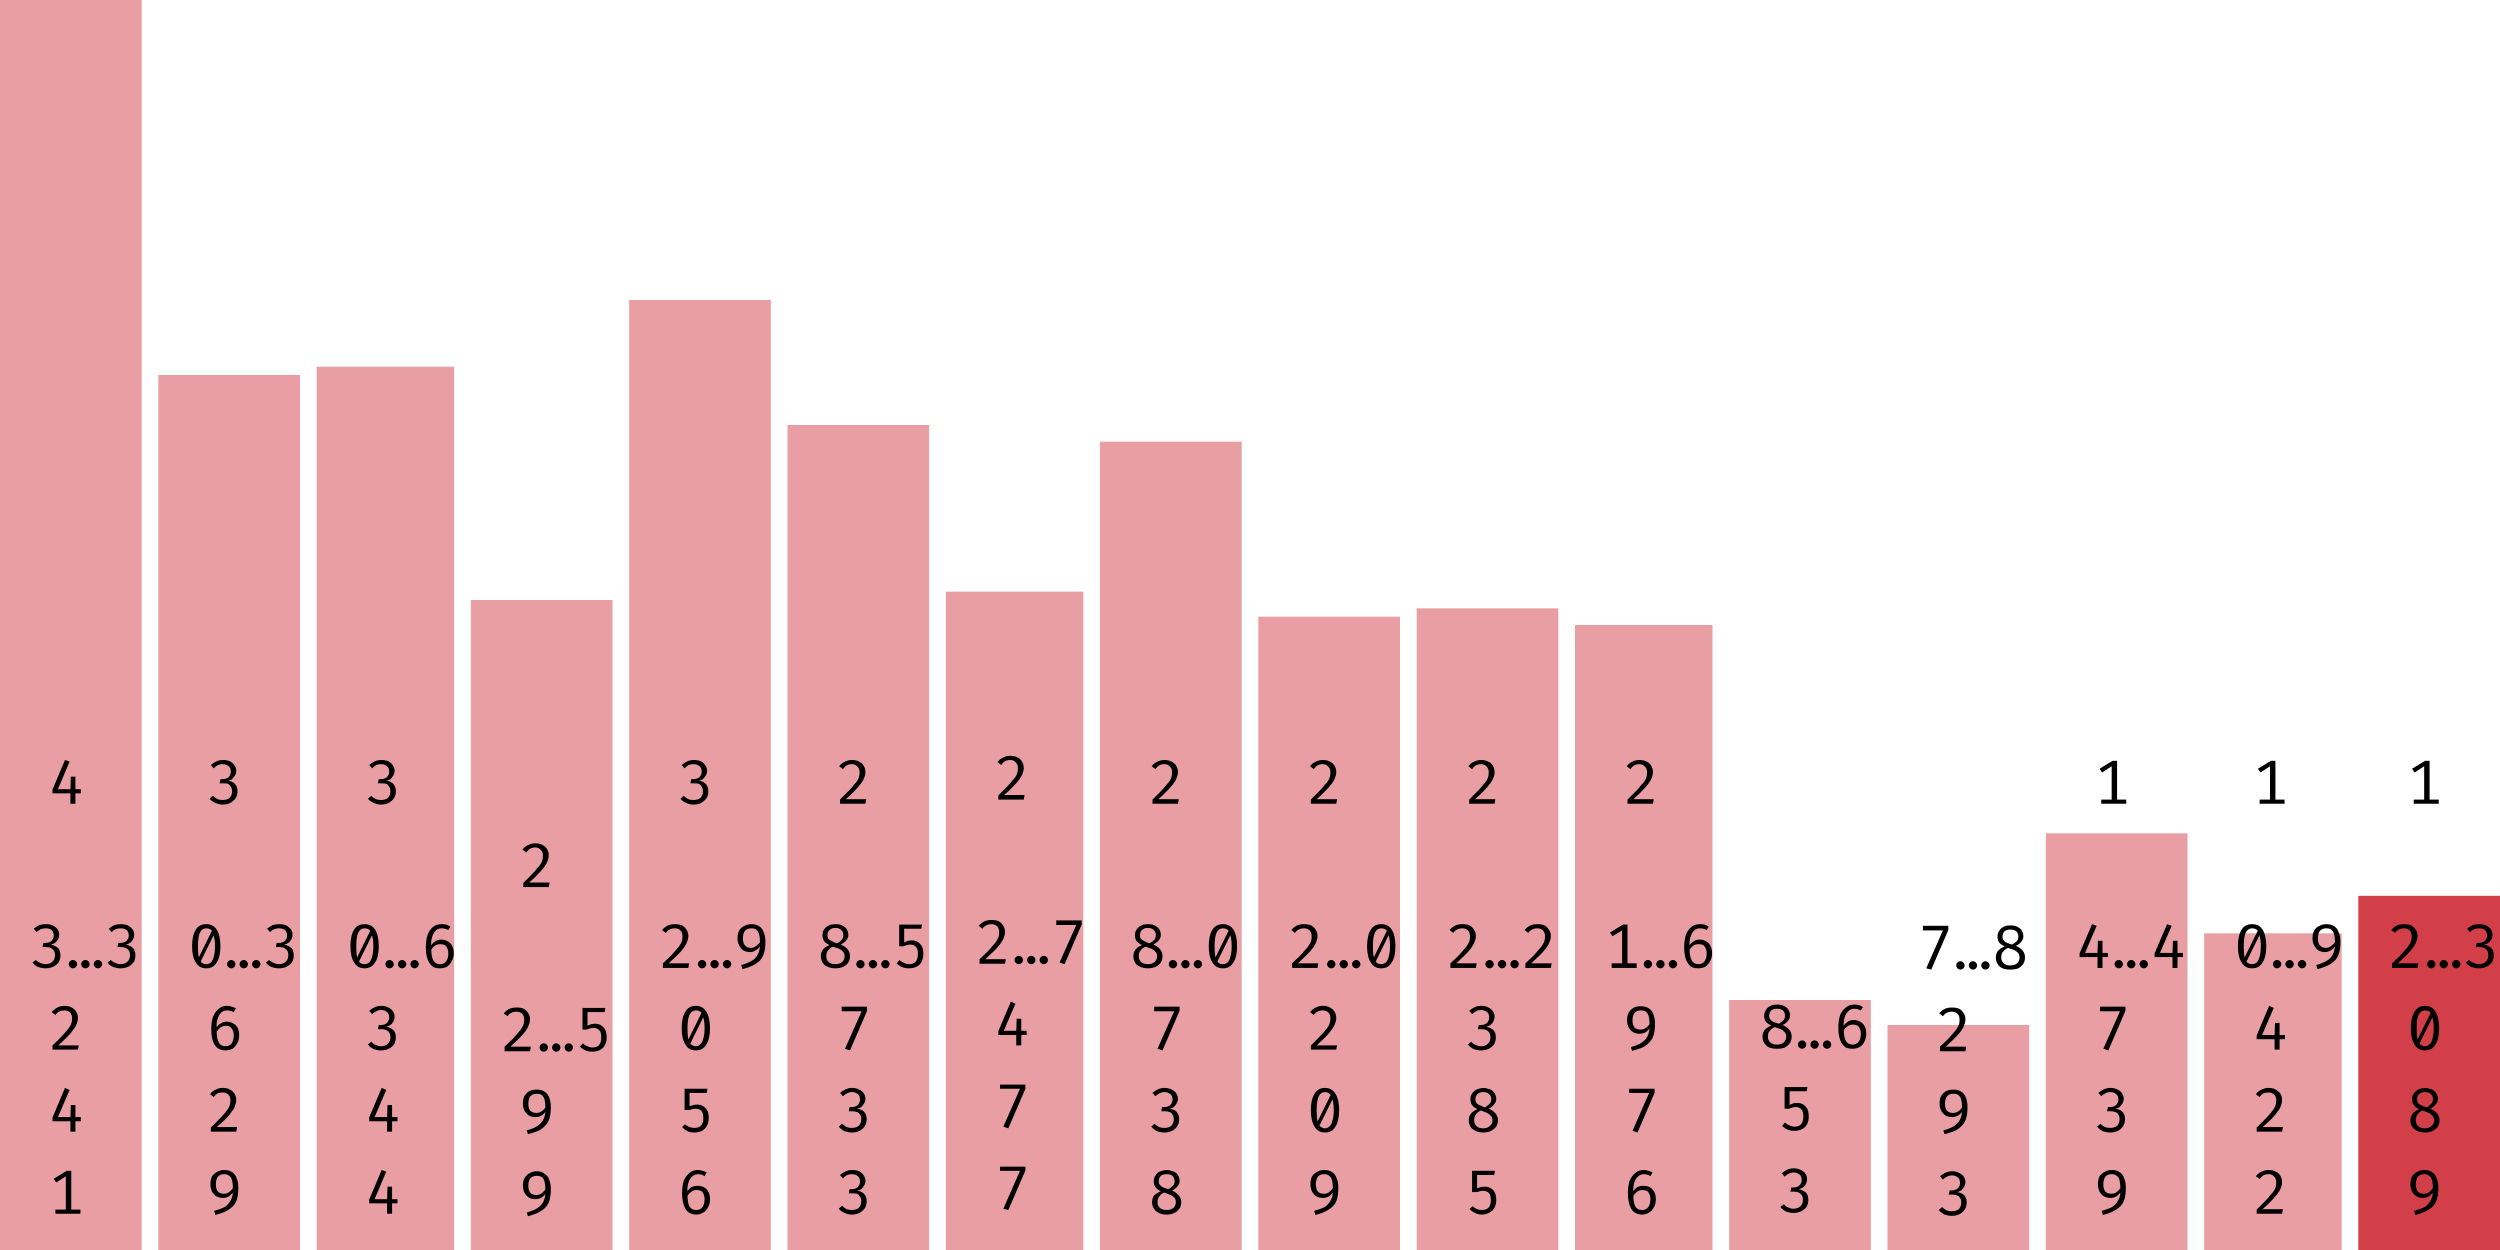 <svg width="600" height="300" viewBox="0 0 600 300" xmlns="http://www.w3.org/2000/svg"><rect x="0" y="0" width="34" height="300" fill="rgba(211, 63, 73, 0.5)"/><path fill="black" d="M12.6 189.5L15.6 182.4L16.7 182.8L13.9 189.4L19.4 189.4L19.4 190.4L12.6 190.4L12.6 189.5ZM17.0 186.4L18.1 186.4L18.1 192.9L16.9 192.9L16.9 189.6L17.0 186.4Z M11.0 221.8L11.0 221.8Q12.0 221.8 12.7 222.1Q13.4 222.5 13.8 223.0Q14.2 223.6 14.2 224.3L14.2 224.3Q14.2 225.0 13.9 225.5Q13.6 226.0 13.2 226.3Q12.7 226.6 12.2 226.7L12.2 226.7Q12.8 226.8 13.3 227.1Q13.9 227.4 14.2 227.9Q14.5 228.5 14.5 229.3L14.5 229.3Q14.5 230.2 14.1 230.9Q13.6 231.6 12.8 232.0Q12.0 232.4 10.9 232.4L10.9 232.4Q10.1 232.4 9.2 232.1Q8.4 231.8 7.8 231.0L7.8 231.0L8.6 230.4Q9.1 230.9 9.7 231.1Q10.3 231.4 10.9 231.4L10.9 231.4Q12.0 231.4 12.6 230.8Q13.2 230.2 13.2 229.3L13.2 229.3Q13.2 228.5 12.9 228.1Q12.6 227.7 12.2 227.5Q11.7 227.3 11.1 227.3L11.1 227.3L10.2 227.3L10.4 226.3L11.0 226.3Q11.5 226.3 11.9 226.1Q12.4 225.9 12.6 225.5Q12.9 225.1 12.9 224.5L12.9 224.5Q12.9 223.7 12.4 223.2Q11.8 222.8 11.0 222.8L11.0 222.8Q10.3 222.8 9.8 223.0Q9.3 223.2 8.8 223.7L8.8 223.7L8.1 222.9Q8.8 222.3 9.5 222.0Q10.2 221.8 11.0 221.8ZM16.5 231.4L16.5 231.4Q16.5 231.0 16.8 230.7Q17.1 230.4 17.5 230.4L17.5 230.4Q17.9 230.4 18.2 230.7Q18.5 231.0 18.5 231.4L18.5 231.4Q18.5 231.8 18.2 232.1Q17.9 232.4 17.5 232.4L17.5 232.4Q17.1 232.4 16.8 232.1Q16.5 231.8 16.5 231.4ZM19.5 231.4L19.5 231.4Q19.5 231.0 19.8 230.7Q20.1 230.4 20.5 230.4L20.5 230.4Q20.9 230.4 21.2 230.7Q21.5 231.0 21.5 231.4L21.5 231.4Q21.5 231.8 21.2 232.1Q20.9 232.4 20.5 232.4L20.5 232.4Q20.1 232.4 19.8 232.1Q19.5 231.8 19.5 231.4ZM22.5 231.4L22.5 231.4Q22.5 231.0 22.8 230.7Q23.1 230.4 23.5 230.4L23.5 230.4Q23.9 230.4 24.2 230.7Q24.5 231.0 24.5 231.4L24.5 231.4Q24.5 231.8 24.2 232.1Q23.9 232.4 23.5 232.4L23.5 232.4Q23.1 232.4 22.8 232.1Q22.5 231.8 22.5 231.4ZM29.0 221.8L29.0 221.8Q30.0 221.8 30.7 222.1Q31.4 222.5 31.8 223.0Q32.2 223.6 32.2 224.3L32.2 224.3Q32.2 225.0 31.9 225.5Q31.6 226.0 31.2 226.3Q30.7 226.6 30.2 226.7L30.2 226.7Q30.8 226.8 31.3 227.1Q31.9 227.4 32.2 227.9Q32.5 228.5 32.5 229.3L32.5 229.3Q32.5 230.2 32.1 230.9Q31.6 231.6 30.8 232.0Q30.0 232.4 28.9 232.4L28.9 232.4Q28.1 232.4 27.2 232.1Q26.4 231.8 25.8 231.0L25.8 231.0L26.6 230.4Q27.1 230.9 27.7 231.1Q28.3 231.4 28.9 231.4L28.9 231.4Q30.0 231.4 30.6 230.8Q31.2 230.2 31.2 229.3L31.2 229.3Q31.2 228.5 30.9 228.1Q30.6 227.7 30.2 227.5Q29.7 227.3 29.1 227.3L29.1 227.3L28.2 227.3L28.4 226.3L29.0 226.3Q29.5 226.3 29.9 226.1Q30.4 225.9 30.6 225.5Q30.9 225.1 30.9 224.5L30.9 224.5Q30.9 223.7 30.4 223.2Q29.8 222.8 29.0 222.8L29.0 222.8Q28.3 222.8 27.8 223.0Q27.3 223.2 26.8 223.7L26.8 223.7L26.1 222.9Q26.8 222.3 27.5 222.0Q28.2 221.8 29.0 221.8Z M15.5 241.4L15.5 241.4Q16.5 241.4 17.2 241.8Q17.9 242.2 18.3 242.8Q18.7 243.5 18.7 244.3L18.7 244.3Q18.7 245.0 18.4 245.7Q18.2 246.4 17.6 247.1Q17.1 247.9 16.2 248.8Q15.3 249.7 14.0 250.9L14.0 250.9L18.9 250.9L18.7 251.9L12.6 251.9L12.6 250.9Q13.8 249.8 14.6 248.9Q15.4 248.1 15.9 247.5Q16.5 246.8 16.8 246.3Q17.1 245.8 17.2 245.3Q17.3 244.9 17.3 244.4L17.3 244.4Q17.3 243.5 16.8 243.0Q16.3 242.5 15.5 242.5L15.5 242.5Q14.7 242.5 14.2 242.8Q13.7 243.0 13.3 243.6L13.3 243.6L12.4 242.9Q13 242.2 13.8 241.8Q14.5 241.4 15.5 241.4Z M12.6 268.2L15.6 261.1L16.7 261.6L13.9 268.1L19.4 268.1L19.4 269.1L12.6 269.1L12.6 268.2ZM17.0 265.2L18.1 265.2L18.1 271.6L16.9 271.6L16.9 268.3L17.0 265.2Z M16 281.0L17.1 281.0L17.1 291.0L15.8 291.0L15.8 282.3L13.5 283.8L12.9 282.9L16 281.0ZM13.3 290.3L19.3 290.3L19.3 291.3L13.3 291.3L13.3 290.3Z "/><rect x="38" y="90" width="34" height="210" fill="rgba(211, 63, 73, 0.5)"/><path fill="black" d="M53.5 182.4L53.5 182.4Q54.5 182.4 55.2 182.7Q55.9 183.1 56.3 183.7Q56.7 184.3 56.7 185.0L56.7 185.0Q56.7 185.6 56.4 186.1Q56.1 186.6 55.7 187.0Q55.2 187.3 54.7 187.4L54.7 187.4Q55.3 187.4 55.8 187.7Q56.4 188.0 56.7 188.6Q57.0 189.1 57.0 189.9L57.0 189.9Q57.0 190.8 56.6 191.5Q56.1 192.2 55.3 192.7Q54.5 193.1 53.4 193.1L53.4 193.1Q52.6 193.1 51.7 192.7Q50.9 192.4 50.3 191.7L50.3 191.7L51.1 191.0Q51.6 191.5 52.2 191.8Q52.8 192.0 53.4 192.0L53.4 192.0Q54.5 192.0 55.1 191.5Q55.7 190.9 55.7 189.9L55.7 189.9Q55.7 189.2 55.4 188.8Q55.1 188.3 54.7 188.1Q54.2 188.0 53.6 188.0L53.6 188.0L52.7 188.0L52.9 187.0L53.5 187.0Q54.0 187.0 54.4 186.8Q54.9 186.6 55.1 186.2Q55.4 185.8 55.4 185.2L55.4 185.2Q55.4 184.3 54.9 183.9Q54.3 183.4 53.5 183.4L53.5 183.4Q52.8 183.4 52.3 183.6Q51.8 183.9 51.3 184.4L51.3 184.4L50.6 183.6Q51.3 183.0 52.0 182.7Q52.7 182.4 53.5 182.4Z M49.5 221.8L49.5 221.8Q51.2 221.8 52.0 223.1Q52.9 224.5 52.9 227.1L52.9 227.1Q52.9 229.7 52.0 231.0Q51.2 232.4 49.5 232.4L49.5 232.4Q47.8 232.4 47.0 231.0Q46.1 229.7 46.1 227.1L46.1 227.1Q46.1 224.5 47.0 223.1Q47.8 221.8 49.5 221.8ZM49.5 222.8L49.5 222.8Q48.5 222.8 48 223.8Q47.5 224.8 47.5 227.1L47.5 227.1Q47.5 228.2 47.6 229.1Q47.7 229.9 47.9 230.4Q48.2 230.9 48.6 231.2Q49.0 231.4 49.5 231.4L49.5 231.4Q50.1 231.4 50.6 231.0Q51.1 230.5 51.3 229.6Q51.6 228.6 51.6 227.1L51.6 227.1Q51.6 225.5 51.3 224.6Q51.1 223.6 50.7 223.2Q50.2 222.8 49.5 222.8ZM47.6 230.0L51.0 223.1L51.4 224.2L48.1 230.9L47.6 230.0ZM54.5 231.4L54.5 231.4Q54.5 231.0 54.8 230.7Q55.1 230.4 55.5 230.4L55.5 230.4Q55.9 230.4 56.2 230.7Q56.5 231.0 56.5 231.4L56.5 231.4Q56.5 231.8 56.2 232.1Q55.9 232.4 55.5 232.4L55.5 232.4Q55.1 232.4 54.8 232.1Q54.5 231.8 54.5 231.4ZM57.5 231.4L57.5 231.4Q57.5 231.0 57.8 230.7Q58.1 230.4 58.5 230.4L58.5 230.4Q58.9 230.4 59.2 230.7Q59.5 231.0 59.5 231.4L59.5 231.4Q59.5 231.8 59.2 232.1Q58.9 232.4 58.5 232.4L58.5 232.4Q58.1 232.4 57.8 232.1Q57.5 231.8 57.5 231.4ZM60.5 231.4L60.5 231.4Q60.5 231.0 60.8 230.7Q61.1 230.4 61.5 230.4L61.5 230.4Q61.9 230.4 62.2 230.7Q62.5 231.0 62.5 231.4L62.5 231.4Q62.5 231.8 62.2 232.1Q61.9 232.4 61.5 232.4L61.5 232.4Q61.1 232.4 60.8 232.1Q60.5 231.8 60.5 231.4ZM67.0 221.8L67.0 221.8Q68.0 221.8 68.7 222.1Q69.4 222.5 69.8 223.0Q70.2 223.6 70.2 224.3L70.2 224.3Q70.2 225.0 69.9 225.5Q69.6 226.0 69.2 226.3Q68.7 226.6 68.2 226.7L68.2 226.7Q68.8 226.8 69.3 227.1Q69.9 227.4 70.2 227.9Q70.5 228.5 70.5 229.3L70.5 229.3Q70.5 230.2 70.1 230.9Q69.6 231.6 68.8 232.0Q68.0 232.4 66.9 232.4L66.9 232.4Q66.1 232.4 65.2 232.1Q64.4 231.8 63.8 231.0L63.8 231.0L64.6 230.4Q65.1 230.9 65.7 231.1Q66.3 231.4 66.9 231.4L66.9 231.4Q68.0 231.4 68.6 230.8Q69.2 230.2 69.2 229.3L69.2 229.3Q69.2 228.5 68.9 228.1Q68.6 227.7 68.2 227.5Q67.7 227.3 67.1 227.3L67.1 227.3L66.2 227.3L66.4 226.3L67.0 226.3Q67.5 226.3 67.9 226.1Q68.4 225.9 68.6 225.5Q68.9 225.1 68.9 224.5L68.9 224.5Q68.9 223.7 68.4 223.2Q67.8 222.8 67.0 222.8L67.0 222.8Q66.3 222.8 65.8 223.0Q65.3 223.2 64.8 223.7L64.8 223.7L64.1 222.9Q64.8 222.3 65.5 222.0Q66.2 221.8 67.0 221.8Z M54.5 241.4L54.5 241.4Q55.1 241.4 55.6 241.6Q56.1 241.7 56.6 242.0L56.6 242.0L56.1 242.9Q55.7 242.7 55.3 242.6Q54.9 242.5 54.5 242.5L54.5 242.5Q53.7 242.5 53.1 243.0Q52.5 243.6 52.2 244.6Q51.9 245.6 52.0 246.9L52.0 246.9L52.0 247.4Q52.0 249.3 52.5 250.2Q53.0 251.1 54.1 251.1L54.1 251.1Q55.1 251.1 55.6 250.4Q56.1 249.7 56.1 248.5L56.1 248.5Q56.1 247.6 55.8 247.2Q55.6 246.7 55.2 246.4Q54.8 246.2 54.2 246.2L54.2 246.2Q53.4 246.2 52.8 246.7Q52.2 247.2 51.8 247.9L51.8 247.9L51.8 246.8Q52.3 246.0 53.0 245.6Q53.6 245.2 54.4 245.2L54.4 245.2Q55.2 245.2 55.9 245.6Q56.6 245.9 57.0 246.6Q57.4 247.4 57.4 248.5L57.4 248.5Q57.4 249.6 56.9 250.4Q56.5 251.2 55.8 251.7Q55.0 252.1 54.1 252.1L54.1 252.1Q53.2 252.1 52.5 251.7Q51.9 251.4 51.5 250.7Q51.1 250.1 50.9 249.1Q50.7 248.2 50.7 247.0L50.7 247.0Q50.7 245.3 51.1 244.1Q51.6 242.8 52.5 242.1Q53.3 241.4 54.5 241.4Z M53.5 261.1L53.5 261.1Q54.5 261.1 55.2 261.5Q55.9 261.9 56.3 262.5Q56.7 263.2 56.7 264.0L56.7 264.0Q56.7 264.7 56.4 265.4Q56.2 266.1 55.6 266.8Q55.1 267.6 54.2 268.5Q53.3 269.4 52.0 270.5L52.0 270.5L56.9 270.5L56.7 271.6L50.6 271.6L50.6 270.6Q51.8 269.5 52.6 268.6Q53.4 267.8 53.9 267.2Q54.5 266.5 54.8 266.0Q55.1 265.5 55.2 265.0Q55.3 264.5 55.3 264.0L55.3 264.0Q55.3 263.2 54.8 262.7Q54.3 262.2 53.5 262.2L53.5 262.2Q52.7 262.2 52.2 262.4Q51.7 262.7 51.3 263.3L51.3 263.3L50.4 262.6Q51 261.8 51.8 261.5Q52.5 261.1 53.5 261.1Z M53.8 280.8L53.8 280.8Q55.0 280.8 55.7 281.3Q56.5 281.8 56.8 282.8Q57.2 283.7 57.2 285.0L57.2 285.0Q57.2 286.6 56.9 287.7Q56.6 288.8 55.9 289.5Q55.2 290.2 54.2 290.7Q53.2 291.2 51.7 291.6L51.7 291.6L51.4 290.6Q52.9 290.2 53.9 289.7Q54.8 289.1 55.3 288.2Q55.8 287.4 55.9 286.1L55.9 286.1L55.9 285.4Q55.9 284.1 55.7 283.3Q55.5 282.5 55.0 282.2Q54.6 281.8 53.8 281.8L53.8 281.8Q52.8 281.8 52.3 282.4Q51.8 283.1 51.8 284.2L51.8 284.2Q51.8 285.4 52.3 286.0Q52.8 286.5 53.7 286.5L53.7 286.5Q54.5 286.5 55.0 286.1Q55.6 285.6 56.1 284.9L56.1 284.9L56.1 286.0Q55.6 286.6 55.0 287.1Q54.3 287.5 53.5 287.5L53.5 287.5Q52.6 287.5 51.9 287.1Q51.3 286.7 50.9 286.0Q50.5 285.2 50.5 284.2L50.5 284.2Q50.5 283.1 50.9 282.3Q51.4 281.6 52.2 281.2Q52.9 280.8 53.8 280.8Z "/><rect x="76" y="88" width="33" height="212" fill="rgba(211, 63, 73, 0.5)"/><path fill="black" d="M91.5 182.4L91.5 182.4Q92.5 182.4 93.2 182.7Q93.9 183.1 94.3 183.7Q94.7 184.3 94.7 185.0L94.7 185.0Q94.7 185.6 94.4 186.1Q94.1 186.6 93.7 187.0Q93.2 187.3 92.7 187.4L92.7 187.4Q93.3 187.4 93.8 187.7Q94.4 188.0 94.7 188.6Q95.0 189.1 95.0 189.9L95.0 189.9Q95.0 190.8 94.6 191.5Q94.1 192.2 93.3 192.7Q92.5 193.1 91.4 193.1L91.4 193.1Q90.6 193.1 89.7 192.7Q88.9 192.4 88.3 191.7L88.3 191.7L89.1 191.0Q89.6 191.5 90.2 191.8Q90.8 192.0 91.4 192.0L91.4 192.0Q92.5 192.0 93.1 191.5Q93.7 190.9 93.7 189.9L93.7 189.9Q93.7 189.2 93.4 188.8Q93.1 188.3 92.7 188.1Q92.2 188.0 91.6 188.0L91.6 188.0L90.7 188.0L90.9 187.0L91.5 187.0Q92.0 187.0 92.4 186.8Q92.9 186.6 93.1 186.2Q93.4 185.8 93.4 185.2L93.4 185.2Q93.4 184.3 92.9 183.9Q92.3 183.4 91.5 183.4L91.5 183.4Q90.8 183.4 90.3 183.6Q89.8 183.9 89.3 184.4L89.3 184.4L88.6 183.6Q89.3 183.0 90.0 182.7Q90.7 182.4 91.5 182.4Z M87.5 221.8L87.5 221.8Q89.2 221.8 90.0 223.1Q90.9 224.5 90.9 227.1L90.9 227.1Q90.9 229.7 90.0 231.0Q89.2 232.4 87.5 232.4L87.5 232.4Q85.8 232.4 85.0 231.0Q84.1 229.7 84.1 227.1L84.1 227.1Q84.1 224.5 85.0 223.1Q85.8 221.8 87.5 221.8ZM87.5 222.8L87.5 222.8Q86.5 222.8 86 223.8Q85.5 224.8 85.5 227.1L85.5 227.1Q85.5 228.2 85.6 229.1Q85.7 229.9 85.9 230.4Q86.2 230.9 86.6 231.2Q87.0 231.4 87.5 231.4L87.5 231.4Q88.1 231.4 88.6 231.0Q89.1 230.5 89.3 229.6Q89.6 228.6 89.6 227.1L89.6 227.1Q89.6 225.5 89.3 224.6Q89.1 223.6 88.7 223.2Q88.2 222.8 87.5 222.8ZM85.6 230.0L89.0 223.1L89.4 224.2L86.1 230.9L85.6 230.0ZM92.5 231.4L92.5 231.4Q92.5 231.0 92.8 230.7Q93.1 230.4 93.5 230.4L93.5 230.4Q93.9 230.4 94.2 230.7Q94.5 231.0 94.5 231.4L94.5 231.4Q94.5 231.8 94.2 232.1Q93.9 232.4 93.5 232.4L93.5 232.4Q93.1 232.4 92.8 232.1Q92.5 231.8 92.5 231.4ZM95.5 231.4L95.5 231.4Q95.5 231.0 95.8 230.7Q96.1 230.4 96.5 230.4L96.5 230.4Q96.9 230.4 97.2 230.7Q97.5 231.0 97.5 231.4L97.5 231.4Q97.5 231.8 97.2 232.1Q96.9 232.4 96.5 232.4L96.5 232.4Q96.1 232.4 95.8 232.1Q95.5 231.8 95.5 231.4ZM98.5 231.4L98.5 231.4Q98.5 231.0 98.8 230.7Q99.1 230.4 99.5 230.4L99.5 230.4Q99.9 230.4 100.2 230.7Q100.5 231.0 100.5 231.4L100.5 231.4Q100.5 231.8 100.2 232.1Q99.9 232.4 99.5 232.4L99.5 232.4Q99.1 232.4 98.8 232.1Q98.5 231.8 98.5 231.4ZM106.0 221.8L106.0 221.8Q106.6 221.8 107.1 221.9Q107.6 222.1 108.1 222.4L108.1 222.4L107.6 223.2Q107.2 223.0 106.8 222.9Q106.4 222.8 106.0 222.8L106.0 222.8Q105.2 222.8 104.6 223.3Q104.0 223.9 103.7 224.9Q103.4 225.9 103.5 227.2L103.5 227.2L103.5 227.7Q103.5 229.6 104.0 230.5Q104.5 231.4 105.6 231.4L105.6 231.4Q106.6 231.4 107.1 230.7Q107.6 230.0 107.6 228.8L107.6 228.8Q107.6 228.0 107.3 227.5Q107.1 227.0 106.7 226.8Q106.3 226.6 105.7 226.6L105.7 226.6Q104.9 226.6 104.3 227.0Q103.7 227.5 103.3 228.3L103.3 228.3L103.3 227.2Q103.8 226.3 104.5 225.9Q105.1 225.5 105.9 225.5L105.9 225.5Q106.7 225.5 107.4 225.9Q108.1 226.2 108.5 227.0Q108.9 227.7 108.9 228.8L108.9 228.8Q108.9 229.9 108.4 230.7Q108.0 231.5 107.3 232.0Q106.5 232.4 105.6 232.4L105.6 232.4Q104.7 232.4 104.0 232.1Q103.4 231.7 103.0 231.0Q102.6 230.4 102.4 229.5Q102.2 228.5 102.2 227.4L102.2 227.4Q102.2 225.7 102.6 224.4Q103.1 223.1 104.0 222.4Q104.8 221.8 106.0 221.8Z M91.5 241.4L91.5 241.4Q92.5 241.4 93.2 241.8Q93.9 242.1 94.3 242.7Q94.7 243.3 94.7 244.0L94.7 244.0Q94.7 244.6 94.4 245.2Q94.1 245.7 93.7 246.0Q93.2 246.3 92.7 246.4L92.7 246.4Q93.3 246.5 93.8 246.8Q94.4 247.1 94.7 247.6Q95.0 248.2 95.0 249.0L95.0 249.0Q95.0 249.8 94.6 250.6Q94.1 251.3 93.3 251.7Q92.5 252.1 91.4 252.1L91.4 252.1Q90.6 252.1 89.7 251.8Q88.9 251.4 88.3 250.7L88.3 250.7L89.1 250.0Q89.6 250.6 90.2 250.8Q90.8 251.1 91.4 251.1L91.4 251.1Q92.5 251.1 93.1 250.5Q93.7 249.9 93.7 249.0L93.7 249.0Q93.7 248.2 93.4 247.8Q93.1 247.4 92.7 247.2Q92.2 247.0 91.6 247.0L91.6 247.0L90.7 247.0L90.9 246.0L91.5 246.0Q92.0 246.0 92.4 245.8Q92.9 245.6 93.1 245.2Q93.4 244.8 93.4 244.2L93.4 244.2Q93.4 243.3 92.9 242.9Q92.3 242.4 91.5 242.4L91.5 242.4Q90.8 242.4 90.3 242.7Q89.8 242.9 89.3 243.4L89.3 243.4L88.6 242.6Q89.3 242.0 90.0 241.7Q90.7 241.4 91.5 241.4Z M88.6 268.2L91.6 261.1L92.7 261.6L89.9 268.1L95.4 268.1L95.4 269.1L88.6 269.1L88.6 268.2ZM93.0 265.2L94.1 265.2L94.1 271.6L92.9 271.6L92.9 268.3L93.0 265.2Z M88.6 287.9L91.6 280.8L92.7 281.2L89.9 287.8L95.4 287.8L95.4 288.8L88.6 288.8L88.6 287.9ZM93.0 284.8L94.1 284.8L94.1 291.3L92.9 291.3L92.9 288.0L93.0 284.8Z "/><rect x="113" y="144" width="34" height="156" fill="rgba(211, 63, 73, 0.5)"/><path fill="black" d="M128.5 202.4L128.5 202.4Q129.5 202.4 130.2 202.8Q130.9 203.1 131.3 203.8Q131.7 204.5 131.7 205.3L131.7 205.3Q131.7 206.0 131.4 206.7Q131.2 207.3 130.6 208.1Q130.1 208.8 129.2 209.7Q128.3 210.7 127.0 211.8L127.0 211.8L131.9 211.8L131.7 212.9L125.6 212.9L125.6 211.9Q126.8 210.7 127.6 209.9Q128.4 209.1 128.9 208.4Q129.5 207.8 129.8 207.3Q130.1 206.8 130.2 206.3Q130.3 205.8 130.3 205.3L130.3 205.3Q130.3 204.5 129.8 204.0Q129.3 203.4 128.5 203.4L128.5 203.4Q127.7 203.4 127.2 203.7Q126.7 204.0 126.3 204.6L126.3 204.6L125.4 203.9Q126 203.1 126.8 202.8Q127.5 202.4 128.5 202.4Z M124.0 241.8L124.0 241.8Q125.0 241.8 125.7 242.1Q126.4 242.5 126.8 243.2Q127.2 243.8 127.2 244.6L127.2 244.6Q127.2 245.4 126.9 246.0Q126.7 246.7 126.1 247.5Q125.6 248.2 124.7 249.1Q123.8 250.0 122.5 251.2L122.5 251.2L127.4 251.2L127.2 252.3L121.1 252.3L121.1 251.2Q122.3 250.1 123.1 249.3Q123.9 248.4 124.4 247.8Q125.0 247.2 125.3 246.6Q125.6 246.1 125.7 245.7Q125.8 245.2 125.8 244.7L125.8 244.7Q125.8 243.8 125.3 243.3Q124.8 242.8 124.0 242.8L124.0 242.8Q123.2 242.8 122.7 243.1Q122.2 243.3 121.8 243.9L121.8 243.9L120.9 243.2Q121.5 242.5 122.3 242.1Q123 241.8 124.0 241.8ZM129.5 251.4L129.5 251.4Q129.5 251.0 129.8 250.7Q130.1 250.4 130.5 250.4L130.5 250.4Q130.9 250.4 131.2 250.7Q131.5 251.0 131.5 251.4L131.5 251.4Q131.5 251.8 131.2 252.1Q130.9 252.4 130.5 252.4L130.5 252.4Q130.1 252.4 129.8 252.1Q129.5 251.8 129.5 251.4ZM132.5 251.4L132.5 251.4Q132.5 251.0 132.8 250.7Q133.1 250.4 133.5 250.4L133.5 250.4Q133.9 250.4 134.2 250.7Q134.5 251.0 134.5 251.4L134.5 251.4Q134.5 251.8 134.2 252.1Q133.9 252.4 133.5 252.4L133.5 252.4Q133.1 252.4 132.8 252.1Q132.5 251.8 132.5 251.4ZM135.5 251.4L135.5 251.4Q135.5 251.0 135.8 250.7Q136.1 250.4 136.5 250.4L136.5 250.4Q136.9 250.4 137.2 250.7Q137.5 251.0 137.5 251.4L137.5 251.4Q137.5 251.8 137.2 252.1Q136.9 252.4 136.5 252.4L136.5 252.4Q136.1 252.4 135.8 252.1Q135.5 251.8 135.5 251.4ZM139.8 241.9L145.3 241.9L145.1 242.9L141.0 242.9L141.0 246.2Q141.5 245.9 141.9 245.8Q142.4 245.7 142.8 245.7L142.8 245.7Q143.7 245.7 144.3 246.1Q144.9 246.5 145.3 247.2Q145.6 248.0 145.6 249.0L145.6 249.0Q145.6 250.0 145.2 250.8Q144.8 251.6 144 252.0Q143.2 252.4 142.1 252.4L142.1 252.4Q141.2 252.4 140.5 252.1Q139.8 251.8 139.2 251.2L139.2 251.2L139.9 250.4Q140.4 250.9 141.0 251.1Q141.5 251.4 142.2 251.4L142.2 251.4Q143.2 251.4 143.8 250.8Q144.3 250.1 144.3 248.9L144.3 248.9Q144.3 248.1 144.1 247.6Q143.8 247.2 143.4 246.9Q143.0 246.7 142.5 246.7L142.5 246.7Q142.0 246.7 141.7 246.8Q141.3 246.9 140.8 247.1L140.8 247.1L139.8 247.1L139.8 241.9Z M128.8 261.5L128.8 261.5Q130.0 261.5 130.7 262.0Q131.5 262.5 131.8 263.4Q132.2 264.4 132.2 265.7L132.2 265.7Q132.2 267.2 131.9 268.3Q131.6 269.4 130.9 270.1Q130.2 270.9 129.2 271.4Q128.2 271.8 126.7 272.2L126.7 272.2L126.4 271.3Q127.9 270.9 128.9 270.3Q129.8 269.7 130.3 268.9Q130.8 268.0 130.9 266.7L130.9 266.7L130.9 266.0Q130.9 264.7 130.7 263.9Q130.5 263.2 130.0 262.8Q129.6 262.5 128.8 262.5L128.8 262.5Q127.8 262.5 127.3 263.1Q126.8 263.7 126.8 264.9L126.8 264.9Q126.8 266.1 127.3 266.6Q127.8 267.1 128.7 267.1L128.7 267.1Q129.5 267.1 130.0 266.7Q130.6 266.3 131.1 265.5L131.1 265.5L131.1 266.6Q130.6 267.3 130.0 267.7Q129.3 268.1 128.5 268.1L128.5 268.1Q127.6 268.1 126.9 267.7Q126.3 267.3 125.9 266.6Q125.5 265.9 125.5 264.8L125.5 264.8Q125.5 263.7 125.9 263.0Q126.4 262.2 127.2 261.8Q127.9 261.5 128.8 261.5Z M128.8 281.1L128.8 281.1Q130.0 281.1 130.7 281.7Q131.5 282.2 131.8 283.1Q132.2 284.1 132.2 285.4L132.2 285.4Q132.2 286.9 131.9 288.0Q131.6 289.1 130.9 289.8Q130.2 290.5 129.2 291.0Q128.2 291.5 126.7 291.9L126.7 291.9L126.4 291.0Q127.9 290.6 128.9 290.0Q129.8 289.4 130.3 288.6Q130.8 287.7 130.9 286.4L130.9 286.4L130.9 285.7Q130.9 284.4 130.7 283.6Q130.5 282.8 130.0 282.5Q129.6 282.2 128.8 282.2L128.8 282.2Q127.8 282.2 127.3 282.8Q126.8 283.4 126.8 284.6L126.8 284.6Q126.8 285.7 127.3 286.3Q127.8 286.8 128.7 286.8L128.7 286.8Q129.5 286.8 130.0 286.4Q130.6 285.9 131.1 285.2L131.1 285.2L131.1 286.3Q130.6 287.0 130.0 287.4Q129.3 287.8 128.5 287.8L128.5 287.8Q127.6 287.8 126.9 287.4Q126.3 287.0 125.9 286.3Q125.5 285.6 125.5 284.5L125.5 284.5Q125.5 283.4 125.9 282.7Q126.4 281.9 127.2 281.5Q127.9 281.1 128.8 281.1Z "/><rect x="151" y="72" width="34" height="228" fill="rgba(211, 63, 73, 0.5)"/><path fill="black" d="M166.5 182.4L166.5 182.4Q167.5 182.4 168.2 182.7Q168.9 183.1 169.3 183.7Q169.7 184.3 169.7 185.0L169.7 185.0Q169.7 185.6 169.4 186.1Q169.1 186.6 168.7 187.0Q168.2 187.3 167.7 187.4L167.7 187.4Q168.3 187.4 168.8 187.7Q169.4 188.0 169.7 188.6Q170.0 189.1 170.0 189.9L170.0 189.9Q170.0 190.8 169.6 191.5Q169.1 192.2 168.3 192.7Q167.5 193.1 166.4 193.1L166.4 193.1Q165.6 193.1 164.7 192.7Q163.9 192.4 163.3 191.7L163.3 191.7L164.1 191.0Q164.6 191.5 165.2 191.8Q165.8 192.0 166.4 192.0L166.4 192.0Q167.5 192.0 168.1 191.5Q168.7 190.9 168.7 189.9L168.7 189.9Q168.7 189.2 168.4 188.8Q168.1 188.3 167.7 188.1Q167.2 188.0 166.6 188.0L166.6 188.0L165.7 188.0L165.9 187.0L166.5 187.0Q167.0 187.0 167.4 186.8Q167.9 186.6 168.1 186.2Q168.4 185.8 168.4 185.2L168.4 185.2Q168.4 184.3 167.9 183.9Q167.3 183.4 166.5 183.4L166.5 183.4Q165.8 183.4 165.3 183.6Q164.8 183.9 164.3 184.4L164.3 184.4L163.6 183.6Q164.3 183.0 165.0 182.7Q165.7 182.4 166.5 182.4Z M162.0 221.8L162.0 221.8Q163.0 221.8 163.7 222.1Q164.4 222.5 164.8 223.2Q165.2 223.8 165.2 224.6L165.2 224.6Q165.2 225.4 164.9 226.0Q164.7 226.7 164.1 227.5Q163.6 228.2 162.7 229.1Q161.8 230.0 160.5 231.2L160.5 231.2L165.4 231.2L165.2 232.3L159.1 232.3L159.1 231.2Q160.3 230.1 161.1 229.3Q161.9 228.4 162.4 227.8Q163.0 227.2 163.3 226.6Q163.6 226.1 163.7 225.7Q163.8 225.2 163.8 224.7L163.8 224.7Q163.8 223.8 163.3 223.3Q162.8 222.8 162.0 222.8L162.0 222.8Q161.2 222.8 160.7 223.1Q160.2 223.3 159.8 223.9L159.8 223.9L158.9 223.2Q159.5 222.5 160.3 222.1Q161 221.8 162.0 221.8ZM167.5 231.4L167.5 231.4Q167.5 231.0 167.8 230.7Q168.1 230.4 168.5 230.4L168.5 230.4Q168.9 230.4 169.2 230.7Q169.5 231.0 169.5 231.4L169.5 231.4Q169.5 231.8 169.2 232.1Q168.9 232.4 168.5 232.4L168.5 232.4Q168.1 232.4 167.8 232.1Q167.5 231.8 167.5 231.4ZM170.5 231.4L170.5 231.4Q170.5 231.0 170.8 230.7Q171.1 230.4 171.5 230.4L171.5 230.4Q171.9 230.4 172.2 230.7Q172.5 231.0 172.5 231.4L172.5 231.4Q172.5 231.8 172.2 232.1Q171.9 232.4 171.5 232.4L171.5 232.4Q171.1 232.4 170.8 232.1Q170.5 231.8 170.5 231.4ZM173.5 231.4L173.5 231.4Q173.5 231.0 173.8 230.7Q174.1 230.4 174.5 230.4L174.5 230.4Q174.9 230.4 175.2 230.7Q175.5 231.0 175.5 231.4L175.5 231.4Q175.5 231.8 175.2 232.1Q174.9 232.4 174.5 232.4L174.5 232.4Q174.1 232.4 173.8 232.1Q173.5 231.8 173.5 231.4ZM180.3 221.8L180.3 221.8Q181.5 221.8 182.2 222.3Q183.0 222.8 183.3 223.8Q183.7 224.7 183.7 226.0L183.7 226.0Q183.7 227.6 183.4 228.6Q183.1 229.7 182.4 230.5Q181.7 231.2 180.7 231.7Q179.7 232.2 178.2 232.6L178.2 232.6L177.9 231.6Q179.4 231.2 180.4 230.6Q181.3 230.1 181.8 229.2Q182.3 228.3 182.4 227.0L182.4 227.0L182.4 226.3Q182.4 225.0 182.2 224.3Q182.0 223.5 181.5 223.1Q181.1 222.8 180.3 222.8L180.3 222.8Q179.3 222.8 178.8 223.4Q178.3 224.0 178.3 225.2L178.3 225.2Q178.3 226.4 178.8 226.9Q179.3 227.5 180.2 227.5L180.2 227.5Q181.0 227.5 181.5 227.0Q182.1 226.6 182.6 225.9L182.6 225.9L182.6 226.9Q182.1 227.6 181.5 228.0Q180.8 228.5 180.0 228.5L180.0 228.5Q179.1 228.5 178.4 228.1Q177.8 227.7 177.4 226.9Q177.0 226.2 177.0 225.2L177.0 225.2Q177.0 224.1 177.4 223.3Q177.9 222.5 178.7 222.2Q179.4 221.8 180.3 221.8Z M167 241.4L167 241.4Q168.7 241.4 169.5 242.8Q170.4 244.2 170.4 246.8L170.4 246.8Q170.4 249.3 169.5 250.7Q168.7 252.1 167 252.1L167 252.1Q165.3 252.1 164.5 250.7Q163.6 249.3 163.6 246.8L163.6 246.8Q163.6 244.2 164.5 242.8Q165.3 241.4 167 241.4ZM167 242.5L167 242.5Q166.0 242.5 165.5 243.5Q165.0 244.5 165.0 246.8L165.0 246.8Q165.0 247.9 165.1 248.8Q165.2 249.6 165.4 250.1Q165.7 250.6 166.1 250.8Q166.5 251.1 167 251.1L167 251.1Q167.6 251.1 168.1 250.6Q168.6 250.2 168.8 249.2Q169.1 248.3 169.1 246.8L169.1 246.8Q169.1 245.2 168.8 244.3Q168.6 243.3 168.2 242.9Q167.7 242.5 167 242.5ZM165.1 249.7L168.5 242.8L168.9 243.9L165.6 250.6L165.1 249.7Z M164.3 261.3L169.8 261.3L169.6 262.3L165.5 262.3L165.5 265.5Q166.0 265.3 166.4 265.2Q166.9 265.1 167.3 265.1L167.3 265.1Q168.2 265.1 168.8 265.5Q169.4 265.9 169.8 266.6Q170.1 267.3 170.1 268.3L170.1 268.3Q170.1 269.4 169.7 270.1Q169.3 270.9 168.5 271.4Q167.7 271.8 166.6 271.8L166.6 271.8Q165.7 271.8 165.0 271.5Q164.3 271.1 163.7 270.5L163.7 270.5L164.4 269.8Q164.9 270.3 165.5 270.5Q166.0 270.7 166.7 270.7L166.7 270.7Q167.7 270.7 168.3 270.1Q168.8 269.5 168.8 268.3L168.8 268.3Q168.8 267.5 168.6 267.0Q168.3 266.5 167.9 266.3Q167.5 266.1 167.0 266.1L167.0 266.1Q166.5 266.1 166.2 266.2Q165.8 266.3 165.3 266.4L165.3 266.4L164.3 266.4L164.3 261.3Z M167.5 280.8L167.5 280.8Q168.1 280.8 168.6 281.0Q169.1 281.1 169.6 281.4L169.6 281.4L169.1 282.3Q168.7 282.0 168.3 281.9Q167.9 281.8 167.5 281.8L167.5 281.8Q166.7 281.8 166.1 282.4Q165.5 282.9 165.2 283.9Q164.9 284.9 165.0 286.3L165.0 286.3L165.0 286.8Q165.0 288.7 165.5 289.6Q166.0 290.4 167.1 290.4L167.1 290.4Q168.1 290.4 168.6 289.7Q169.1 289.0 169.1 287.8L169.1 287.8Q169.1 287.0 168.8 286.5Q168.6 286.0 168.2 285.8Q167.8 285.6 167.2 285.6L167.2 285.6Q166.4 285.6 165.8 286.1Q165.2 286.6 164.8 287.3L164.8 287.3L164.8 286.2Q165.3 285.3 166.0 284.9Q166.6 284.6 167.4 284.6L167.4 284.6Q168.2 284.6 168.9 284.9Q169.6 285.3 170.0 286.0Q170.4 286.7 170.4 287.8L170.4 287.8Q170.4 289.0 169.9 289.8Q169.5 290.6 168.8 291.0Q168.0 291.5 167.1 291.5L167.1 291.5Q166.2 291.5 165.5 291.1Q164.9 290.8 164.5 290.1Q164.1 289.4 163.9 288.5Q163.7 287.6 163.7 286.4L163.7 286.4Q163.7 284.7 164.1 283.4Q164.6 282.2 165.5 281.5Q166.3 280.8 167.5 280.8Z "/><rect x="189" y="102" width="34" height="198" fill="rgba(211, 63, 73, 0.5)"/><path fill="black" d="M204.5 182.4L204.5 182.4Q205.5 182.4 206.2 182.8Q206.9 183.1 207.3 183.8Q207.7 184.5 207.7 185.3L207.7 185.3Q207.7 186.0 207.4 186.7Q207.2 187.3 206.6 188.1Q206.1 188.8 205.2 189.7Q204.3 190.7 203.0 191.8L203.0 191.8L207.9 191.8L207.7 192.9L201.6 192.9L201.6 191.9Q202.8 190.7 203.6 189.9Q204.4 189.1 204.9 188.4Q205.5 187.8 205.8 187.3Q206.1 186.8 206.2 186.3Q206.3 185.8 206.3 185.3L206.3 185.3Q206.3 184.5 205.8 184.0Q205.3 183.4 204.5 183.4L204.5 183.4Q203.7 183.4 203.2 183.7Q202.7 184.0 202.3 184.6L202.3 184.6L201.4 183.9Q202 183.1 202.8 182.8Q203.5 182.4 204.5 182.4Z M203.6 224.4L203.6 224.4Q203.6 225.1 203.1 225.7Q202.7 226.2 201.8 226.7L201.8 226.7Q202.8 227.1 203.4 227.8Q204.0 228.5 204.0 229.5L204.0 229.5Q204.0 230.3 203.6 231.0Q203.1 231.7 202.4 232.0Q201.6 232.4 200.5 232.4L200.5 232.4Q199.4 232.4 198.6 232.0Q197.8 231.7 197.4 231.0Q197.0 230.3 197.0 229.5L197.0 229.5Q197.0 228.6 197.5 227.9Q198.1 227.2 199.1 226.8L199.1 226.8Q198.2 226.4 197.8 225.9Q197.4 225.3 197.4 224.5L197.4 224.5Q197.4 223.7 197.7 223.2Q198.0 222.7 198.4 222.4Q198.9 222.1 199.4 221.9Q200.0 221.8 200.5 221.8L200.5 221.8Q201.1 221.8 201.6 221.9Q202.2 222.1 202.6 222.4Q203.1 222.7 203.3 223.2Q203.6 223.7 203.6 224.4ZM202.7 229.5L202.7 229.5Q202.7 228.8 202.3 228.4Q202.0 228.0 201.4 227.7Q200.7 227.5 199.9 227.2L199.9 227.2Q199.5 227.4 199.1 227.7Q198.8 228.0 198.5 228.4Q198.3 228.9 198.3 229.5L198.3 229.5Q198.3 230.4 198.9 230.9Q199.4 231.4 200.5 231.4L200.5 231.4Q201.5 231.4 202.1 230.9Q202.7 230.3 202.7 229.5ZM198.6 224.5L198.6 224.5Q198.6 225.1 198.9 225.4Q199.2 225.7 199.7 225.9Q200.2 226.2 200.9 226.4L200.9 226.4Q201.6 226.0 202.0 225.6Q202.4 225.1 202.4 224.4L202.4 224.4Q202.4 223.6 201.9 223.2Q201.4 222.7 200.5 222.7L200.5 222.7Q199.6 222.7 199.1 223.2Q198.6 223.6 198.6 224.5ZM205.5 231.4L205.5 231.4Q205.5 231.0 205.8 230.7Q206.1 230.4 206.5 230.4L206.5 230.4Q206.9 230.4 207.2 230.7Q207.5 231.0 207.5 231.4L207.5 231.4Q207.5 231.8 207.2 232.1Q206.9 232.4 206.5 232.4L206.5 232.4Q206.1 232.4 205.8 232.1Q205.5 231.8 205.5 231.4ZM208.5 231.4L208.5 231.4Q208.5 231.0 208.8 230.7Q209.1 230.4 209.5 230.4L209.5 230.4Q209.9 230.4 210.2 230.7Q210.5 231.0 210.5 231.4L210.5 231.4Q210.5 231.8 210.2 232.1Q209.9 232.4 209.5 232.4L209.5 232.4Q209.1 232.4 208.8 232.1Q208.5 231.8 208.5 231.4ZM211.5 231.4L211.5 231.4Q211.5 231.0 211.8 230.7Q212.1 230.4 212.5 230.4L212.5 230.4Q212.9 230.4 213.2 230.7Q213.5 231.0 213.5 231.4L213.5 231.4Q213.5 231.8 213.2 232.1Q212.9 232.4 212.5 232.4L212.5 232.4Q212.1 232.4 211.8 232.1Q211.5 231.8 211.5 231.4ZM215.8 221.9L221.3 221.9L221.1 222.9L217.0 222.9L217.0 226.2Q217.5 225.9 217.9 225.8Q218.4 225.7 218.8 225.7L218.8 225.7Q219.7 225.7 220.3 226.1Q220.9 226.5 221.3 227.2Q221.6 228.0 221.6 229.0L221.6 229.0Q221.6 230.0 221.2 230.8Q220.8 231.6 220 232.0Q219.2 232.4 218.1 232.4L218.1 232.4Q217.2 232.4 216.5 232.1Q215.8 231.8 215.2 231.2L215.2 231.2L215.9 230.4Q216.4 230.9 217.0 231.1Q217.5 231.4 218.2 231.4L218.2 231.4Q219.2 231.4 219.8 230.8Q220.3 230.1 220.3 228.9L220.3 228.9Q220.3 228.1 220.1 227.6Q219.8 227.2 219.4 226.9Q219.0 226.7 218.5 226.7L218.5 226.7Q218.0 226.7 217.7 226.8Q217.3 226.9 216.8 227.1L216.8 227.1L215.8 227.1L215.8 221.9Z M208.1 242.6L204.0 252.1L202.8 251.7L206.8 242.7L202.0 242.7L202.0 241.6L208.1 241.6L208.1 242.6Z M204.5 261.1L204.5 261.1Q205.5 261.1 206.2 261.5Q206.9 261.8 207.3 262.4Q207.7 263.0 207.7 263.7L207.7 263.7Q207.7 264.3 207.4 264.8Q207.1 265.3 206.7 265.7Q206.2 266.0 205.7 266.1L205.7 266.1Q206.3 266.2 206.8 266.4Q207.4 266.7 207.7 267.3Q208.0 267.8 208.0 268.6L208.0 268.6Q208.0 269.5 207.6 270.2Q207.1 271.0 206.3 271.4Q205.5 271.8 204.4 271.8L204.4 271.8Q203.6 271.8 202.7 271.5Q201.9 271.1 201.3 270.4L201.3 270.4L202.1 269.7Q202.6 270.2 203.2 270.5Q203.8 270.7 204.4 270.7L204.4 270.7Q205.5 270.7 206.1 270.2Q206.7 269.6 206.7 268.6L206.7 268.6Q206.7 267.9 206.4 267.5Q206.1 267.0 205.7 266.9Q205.2 266.7 204.6 266.7L204.6 266.7L203.7 266.7L203.9 265.7L204.5 265.7Q205.0 265.7 205.4 265.5Q205.9 265.3 206.1 264.9Q206.4 264.5 206.4 263.9L206.4 263.9Q206.4 263.0 205.9 262.6Q205.3 262.1 204.5 262.1L204.5 262.1Q203.8 262.1 203.3 262.4Q202.8 262.6 202.3 263.1L202.3 263.1L201.6 262.3Q202.3 261.7 203.0 261.4Q203.7 261.1 204.5 261.1Z M204.5 280.8L204.5 280.8Q205.5 280.8 206.2 281.1Q206.9 281.5 207.3 282.1Q207.7 282.7 207.7 283.4L207.7 283.4Q207.7 284.0 207.4 284.5Q207.1 285.0 206.7 285.4Q206.2 285.7 205.7 285.8L205.7 285.8Q206.3 285.8 206.8 286.1Q207.4 286.4 207.7 287.0Q208.0 287.5 208.0 288.3L208.0 288.3Q208.0 289.2 207.6 289.9Q207.1 290.6 206.3 291.1Q205.5 291.5 204.4 291.5L204.4 291.5Q203.6 291.5 202.7 291.1Q201.9 290.8 201.3 290.1L201.3 290.1L202.1 289.4Q202.6 289.9 203.2 290.2Q203.8 290.4 204.4 290.4L204.4 290.4Q205.5 290.4 206.1 289.9Q206.7 289.3 206.7 288.3L206.7 288.3Q206.7 287.6 206.4 287.2Q206.1 286.7 205.7 286.5Q205.2 286.4 204.6 286.4L204.6 286.4L203.7 286.4L203.9 285.4L204.5 285.4Q205.0 285.4 205.4 285.2Q205.9 285.0 206.1 284.6Q206.4 284.2 206.4 283.6L206.4 283.6Q206.4 282.7 205.9 282.3Q205.3 281.8 204.5 281.8L204.5 281.8Q203.8 281.8 203.3 282.0Q202.8 282.3 202.3 282.8L202.3 282.8L201.6 282.0Q202.3 281.4 203.0 281.1Q203.7 280.8 204.5 280.8Z "/><rect x="227" y="142" width="33" height="158" fill="rgba(211, 63, 73, 0.5)"/><path fill="black" d="M242.5 181.4L242.5 181.4Q243.5 181.4 244.2 181.8Q244.9 182.1 245.3 182.8Q245.7 183.5 245.7 184.3L245.7 184.3Q245.7 185.0 245.4 185.7Q245.2 186.3 244.6 187.1Q244.1 187.8 243.2 188.7Q242.3 189.7 241.0 190.8L241.0 190.8L245.9 190.8L245.7 191.9L239.6 191.9L239.6 190.9Q240.8 189.7 241.6 188.9Q242.4 188.1 242.9 187.4Q243.5 186.8 243.8 186.3Q244.1 185.8 244.2 185.3Q244.3 184.8 244.3 184.3L244.3 184.3Q244.3 183.5 243.8 183.0Q243.3 182.4 242.5 182.4L242.5 182.4Q241.7 182.4 241.2 182.7Q240.7 183.0 240.3 183.6L240.3 183.6L239.4 182.9Q240 182.1 240.8 181.8Q241.5 181.4 242.5 181.4Z M238.0 220.8L238.0 220.8Q239.0 220.8 239.7 221.1Q240.4 221.5 240.8 222.2Q241.2 222.8 241.2 223.6L241.2 223.6Q241.2 224.4 240.9 225.0Q240.7 225.7 240.1 226.5Q239.6 227.2 238.7 228.1Q237.8 229.0 236.5 230.2L236.5 230.2L241.4 230.2L241.2 231.3L235.1 231.3L235.1 230.2Q236.3 229.1 237.1 228.3Q237.9 227.4 238.4 226.8Q239.0 226.2 239.3 225.6Q239.6 225.1 239.7 224.7Q239.8 224.2 239.8 223.7L239.8 223.7Q239.8 222.8 239.3 222.3Q238.8 221.8 238.0 221.8L238.0 221.8Q237.2 221.8 236.7 222.1Q236.2 222.3 235.8 222.9L235.8 222.9L234.9 222.2Q235.5 221.5 236.3 221.1Q237 220.8 238.0 220.8ZM243.5 230.4L243.5 230.4Q243.5 230.0 243.8 229.7Q244.1 229.4 244.5 229.4L244.5 229.4Q244.9 229.4 245.2 229.7Q245.5 230.0 245.5 230.4L245.5 230.4Q245.5 230.8 245.2 231.1Q244.9 231.4 244.5 231.4L244.5 231.4Q244.1 231.4 243.8 231.1Q243.5 230.8 243.5 230.4ZM246.5 230.4L246.5 230.4Q246.5 230.0 246.8 229.7Q247.1 229.4 247.5 229.4L247.5 229.4Q247.9 229.4 248.2 229.7Q248.5 230.0 248.5 230.4L248.5 230.4Q248.5 230.8 248.2 231.1Q247.9 231.4 247.5 231.4L247.5 231.4Q247.1 231.4 246.8 231.1Q246.5 230.8 246.5 230.4ZM249.5 230.4L249.5 230.4Q249.5 230.0 249.8 229.7Q250.1 229.4 250.5 229.4L250.5 229.4Q250.9 229.4 251.2 229.7Q251.5 230.0 251.5 230.4L251.5 230.4Q251.5 230.8 251.2 231.1Q250.9 231.4 250.5 231.4L250.5 231.4Q250.1 231.4 249.8 231.1Q249.5 230.8 249.5 230.4ZM259.6 221.9L255.5 231.4L254.3 231.0L258.3 222.0L253.5 222.0L253.5 220.9L259.6 220.9L259.6 221.9Z M239.6 247.5L242.6 240.4L243.7 240.9L240.9 247.4L246.4 247.4L246.4 248.4L239.6 248.4L239.6 247.5ZM244.0 244.5L245.1 244.5L245.1 250.9L243.9 250.9L243.9 247.7L244.0 244.5Z M246.1 261.3L242.0 270.8L240.8 270.4L244.8 261.3L240.0 261.3L240.0 260.3L246.1 260.3L246.1 261.3Z M246.1 280.9L242.0 290.4L240.8 290.1L244.8 281.0L240.0 281.0L240.0 280.0L246.1 280.0L246.1 280.9Z "/><rect x="264" y="106" width="34" height="194" fill="rgba(211, 63, 73, 0.5)"/><path fill="black" d="M279.5 182.4L279.5 182.4Q280.5 182.4 281.2 182.8Q281.9 183.1 282.3 183.8Q282.7 184.5 282.7 185.3L282.7 185.3Q282.7 186.0 282.4 186.7Q282.2 187.3 281.6 188.1Q281.1 188.8 280.2 189.7Q279.3 190.7 278.0 191.8L278.0 191.8L282.9 191.8L282.7 192.9L276.6 192.9L276.6 191.9Q277.8 190.7 278.6 189.9Q279.4 189.1 279.9 188.4Q280.5 187.8 280.8 187.3Q281.1 186.8 281.2 186.3Q281.3 185.8 281.3 185.3L281.3 185.3Q281.3 184.5 280.8 184.0Q280.3 183.4 279.5 183.4L279.5 183.4Q278.7 183.4 278.2 183.7Q277.7 184.0 277.3 184.6L277.3 184.6L276.4 183.9Q277 183.1 277.8 182.8Q278.5 182.4 279.5 182.4Z M278.6 224.4L278.6 224.4Q278.6 225.1 278.1 225.7Q277.7 226.2 276.8 226.7L276.8 226.7Q277.8 227.1 278.4 227.8Q279.0 228.5 279.0 229.5L279.0 229.5Q279.0 230.3 278.6 231.0Q278.1 231.7 277.4 232.0Q276.6 232.4 275.5 232.4L275.5 232.4Q274.4 232.4 273.6 232.0Q272.8 231.7 272.4 231.0Q272.0 230.3 272.0 229.5L272.0 229.5Q272.0 228.6 272.5 227.9Q273.1 227.2 274.1 226.8L274.1 226.8Q273.2 226.4 272.8 225.9Q272.4 225.3 272.4 224.5L272.4 224.5Q272.4 223.7 272.7 223.2Q273.0 222.7 273.4 222.4Q273.9 222.1 274.4 221.9Q275.0 221.8 275.5 221.8L275.5 221.8Q276.1 221.8 276.6 221.9Q277.2 222.1 277.6 222.4Q278.1 222.7 278.3 223.2Q278.6 223.7 278.6 224.4ZM277.7 229.5L277.7 229.5Q277.7 228.8 277.3 228.4Q277.0 228.0 276.4 227.7Q275.7 227.5 274.9 227.2L274.9 227.2Q274.5 227.4 274.1 227.7Q273.8 228.0 273.5 228.4Q273.3 228.9 273.3 229.5L273.3 229.5Q273.3 230.4 273.9 230.9Q274.4 231.4 275.5 231.4L275.5 231.4Q276.5 231.4 277.1 230.9Q277.7 230.3 277.7 229.5ZM273.6 224.5L273.6 224.5Q273.6 225.1 273.9 225.4Q274.2 225.7 274.7 225.9Q275.2 226.2 275.9 226.4L275.9 226.4Q276.6 226.0 277.0 225.6Q277.4 225.1 277.4 224.4L277.4 224.4Q277.4 223.6 276.9 223.2Q276.4 222.7 275.5 222.7L275.5 222.7Q274.6 222.7 274.1 223.2Q273.6 223.6 273.6 224.5ZM280.5 231.4L280.5 231.4Q280.5 231.0 280.8 230.7Q281.1 230.4 281.5 230.4L281.5 230.4Q281.9 230.4 282.2 230.7Q282.5 231.0 282.5 231.4L282.5 231.4Q282.5 231.8 282.2 232.1Q281.9 232.4 281.5 232.4L281.5 232.4Q281.1 232.4 280.8 232.1Q280.5 231.8 280.5 231.4ZM283.5 231.4L283.5 231.4Q283.5 231.0 283.8 230.7Q284.1 230.4 284.5 230.4L284.5 230.4Q284.9 230.4 285.2 230.7Q285.5 231.0 285.5 231.4L285.5 231.4Q285.5 231.8 285.2 232.1Q284.9 232.4 284.5 232.4L284.5 232.4Q284.1 232.4 283.8 232.1Q283.5 231.8 283.5 231.4ZM286.5 231.4L286.5 231.4Q286.5 231.0 286.8 230.7Q287.1 230.4 287.5 230.4L287.5 230.4Q287.9 230.4 288.2 230.7Q288.5 231.0 288.5 231.4L288.5 231.4Q288.5 231.8 288.2 232.1Q287.9 232.4 287.5 232.4L287.5 232.4Q287.1 232.4 286.8 232.1Q286.5 231.8 286.5 231.4ZM293.5 221.8L293.5 221.8Q295.2 221.8 296.0 223.1Q296.9 224.5 296.9 227.1L296.9 227.1Q296.9 229.7 296.0 231.0Q295.2 232.4 293.5 232.4L293.5 232.4Q291.8 232.4 291.0 231.0Q290.1 229.7 290.1 227.1L290.1 227.1Q290.1 224.5 291.0 223.1Q291.8 221.8 293.5 221.8ZM293.5 222.8L293.5 222.8Q292.5 222.8 292 223.8Q291.5 224.8 291.5 227.1L291.5 227.1Q291.5 228.2 291.6 229.1Q291.7 229.9 291.9 230.4Q292.2 230.9 292.6 231.2Q293.0 231.4 293.5 231.4L293.5 231.4Q294.1 231.4 294.6 231.0Q295.1 230.5 295.3 229.6Q295.6 228.6 295.6 227.1L295.6 227.1Q295.6 225.5 295.3 224.6Q295.1 223.6 294.7 223.2Q294.2 222.8 293.5 222.8ZM291.6 230.0L295.0 223.1L295.4 224.2L292.1 230.9L291.6 230.0Z M283.1 242.6L279.0 252.1L277.8 251.7L281.8 242.7L277.0 242.7L277.0 241.6L283.1 241.6L283.1 242.6Z M279.5 261.1L279.5 261.1Q280.5 261.1 281.2 261.5Q281.9 261.8 282.3 262.4Q282.7 263.0 282.7 263.7L282.7 263.7Q282.7 264.3 282.4 264.8Q282.1 265.3 281.7 265.7Q281.2 266.0 280.7 266.1L280.7 266.1Q281.3 266.2 281.8 266.4Q282.4 266.7 282.7 267.3Q283.0 267.8 283.0 268.6L283.0 268.6Q283.0 269.5 282.6 270.2Q282.1 271.0 281.3 271.4Q280.5 271.8 279.4 271.8L279.4 271.8Q278.6 271.8 277.7 271.5Q276.9 271.1 276.3 270.4L276.3 270.4L277.1 269.7Q277.6 270.2 278.2 270.5Q278.8 270.7 279.4 270.7L279.4 270.7Q280.5 270.7 281.1 270.2Q281.7 269.6 281.7 268.6L281.7 268.6Q281.7 267.9 281.4 267.5Q281.1 267.0 280.7 266.9Q280.2 266.7 279.6 266.7L279.6 266.7L278.7 266.7L278.9 265.7L279.5 265.7Q280.0 265.7 280.4 265.5Q280.9 265.3 281.1 264.9Q281.4 264.5 281.4 263.9L281.4 263.9Q281.4 263.0 280.9 262.6Q280.3 262.1 279.5 262.1L279.5 262.1Q278.8 262.1 278.3 262.4Q277.8 262.6 277.3 263.1L277.3 263.1L276.6 262.3Q277.3 261.7 278.0 261.4Q278.7 261.1 279.5 261.1Z M283.1 283.4L283.1 283.4Q283.1 284.2 282.6 284.7Q282.2 285.3 281.3 285.7L281.3 285.7Q282.3 286.2 282.9 286.9Q283.5 287.6 283.5 288.5L283.5 288.5Q283.5 289.4 283.1 290.0Q282.6 290.7 281.9 291.1Q281.1 291.5 280.0 291.5L280.0 291.5Q278.9 291.5 278.1 291.1Q277.3 290.7 276.9 290.0Q276.5 289.4 276.5 288.5L276.5 288.5Q276.5 287.6 277.0 286.9Q277.6 286.3 278.6 285.9L278.6 285.9Q277.7 285.5 277.3 284.9Q276.9 284.4 276.9 283.5L276.9 283.5Q276.9 282.8 277.2 282.3Q277.5 281.8 277.9 281.4Q278.4 281.1 278.9 281.0Q279.5 280.8 280 280.8L280 280.8Q280.6 280.8 281.1 281.0Q281.7 281.1 282.1 281.4Q282.6 281.7 282.8 282.2Q283.1 282.7 283.1 283.4ZM282.2 288.5L282.2 288.5Q282.2 287.8 281.8 287.4Q281.5 287.0 280.9 286.8Q280.2 286.5 279.4 286.2L279.4 286.2Q279.0 286.4 278.6 286.7Q278.3 287.0 278.0 287.5Q277.8 287.9 277.8 288.6L277.8 288.6Q277.8 289.4 278.4 289.9Q278.9 290.4 280.0 290.4L280.0 290.4Q281.0 290.4 281.6 289.9Q282.2 289.4 282.2 288.5ZM278.1 283.5L278.1 283.5Q278.1 284.1 278.4 284.4Q278.7 284.8 279.2 285.0Q279.7 285.2 280.4 285.4L280.4 285.4Q281.1 285.0 281.5 284.6Q281.9 284.2 281.9 283.5L281.9 283.5Q281.9 282.7 281.4 282.2Q280.9 281.8 280 281.8L280 281.8Q279.1 281.8 278.6 282.2Q278.1 282.7 278.1 283.5Z "/><rect x="302" y="148" width="34" height="152" fill="rgba(211, 63, 73, 0.5)"/><path fill="black" d="M317.5 182.4L317.5 182.4Q318.5 182.4 319.2 182.8Q319.9 183.1 320.3 183.8Q320.7 184.5 320.7 185.3L320.7 185.3Q320.7 186.0 320.4 186.7Q320.2 187.3 319.6 188.1Q319.1 188.8 318.2 189.7Q317.3 190.7 316.0 191.8L316.0 191.8L320.9 191.8L320.7 192.9L314.6 192.9L314.6 191.9Q315.8 190.7 316.6 189.9Q317.4 189.1 317.9 188.4Q318.5 187.8 318.8 187.3Q319.1 186.8 319.2 186.3Q319.3 185.8 319.3 185.3L319.3 185.3Q319.3 184.5 318.8 184.0Q318.3 183.4 317.5 183.4L317.5 183.4Q316.7 183.4 316.2 183.7Q315.7 184.0 315.3 184.6L315.3 184.6L314.4 183.9Q315 183.1 315.8 182.8Q316.5 182.4 317.5 182.4Z M313.0 221.8L313.0 221.8Q314.0 221.8 314.7 222.1Q315.4 222.5 315.8 223.2Q316.2 223.8 316.2 224.6L316.2 224.6Q316.2 225.4 315.9 226.0Q315.7 226.7 315.1 227.5Q314.6 228.2 313.7 229.1Q312.8 230.0 311.5 231.2L311.5 231.2L316.4 231.2L316.2 232.3L310.1 232.3L310.1 231.2Q311.3 230.1 312.1 229.3Q312.9 228.4 313.4 227.8Q314.0 227.2 314.3 226.6Q314.6 226.1 314.7 225.7Q314.8 225.2 314.8 224.7L314.8 224.7Q314.8 223.8 314.3 223.3Q313.8 222.8 313.0 222.8L313.0 222.8Q312.2 222.8 311.7 223.1Q311.2 223.3 310.8 223.9L310.8 223.9L309.9 223.2Q310.5 222.5 311.3 222.1Q312 221.8 313.0 221.8ZM318.5 231.4L318.5 231.4Q318.5 231.0 318.8 230.7Q319.1 230.4 319.5 230.4L319.5 230.4Q319.9 230.4 320.2 230.7Q320.5 231.0 320.5 231.4L320.5 231.4Q320.5 231.8 320.2 232.1Q319.9 232.4 319.5 232.4L319.5 232.4Q319.1 232.4 318.8 232.1Q318.5 231.8 318.5 231.4ZM321.5 231.4L321.5 231.4Q321.5 231.0 321.8 230.7Q322.1 230.4 322.5 230.4L322.5 230.4Q322.9 230.4 323.2 230.7Q323.5 231.0 323.5 231.4L323.5 231.4Q323.5 231.8 323.2 232.1Q322.9 232.4 322.5 232.4L322.5 232.4Q322.1 232.4 321.8 232.1Q321.5 231.8 321.5 231.4ZM324.5 231.4L324.5 231.4Q324.5 231.0 324.8 230.7Q325.1 230.4 325.5 230.4L325.5 230.4Q325.9 230.4 326.2 230.7Q326.5 231.0 326.5 231.4L326.5 231.4Q326.5 231.8 326.2 232.1Q325.9 232.4 325.5 232.4L325.5 232.4Q325.1 232.4 324.8 232.1Q324.5 231.8 324.5 231.4ZM331.5 221.8L331.5 221.8Q333.2 221.8 334.0 223.1Q334.9 224.5 334.9 227.1L334.9 227.1Q334.9 229.7 334.0 231.0Q333.2 232.4 331.5 232.4L331.5 232.4Q329.8 232.4 329.0 231.0Q328.1 229.7 328.1 227.1L328.1 227.1Q328.1 224.5 329.0 223.1Q329.8 221.8 331.5 221.8ZM331.5 222.8L331.5 222.8Q330.5 222.8 330 223.8Q329.5 224.8 329.5 227.1L329.5 227.1Q329.5 228.2 329.6 229.1Q329.7 229.9 329.9 230.4Q330.2 230.9 330.6 231.2Q331.0 231.4 331.5 231.4L331.5 231.4Q332.1 231.4 332.6 231.0Q333.1 230.5 333.3 229.6Q333.6 228.6 333.6 227.1L333.6 227.1Q333.6 225.5 333.3 224.6Q333.1 223.6 332.7 223.2Q332.2 222.8 331.5 222.8ZM329.6 230.0L333.0 223.1L333.4 224.2L330.1 230.9L329.6 230.0Z M317.5 241.4L317.5 241.4Q318.5 241.4 319.2 241.8Q319.9 242.2 320.3 242.8Q320.7 243.5 320.7 244.3L320.7 244.3Q320.7 245.0 320.4 245.7Q320.2 246.4 319.6 247.1Q319.1 247.9 318.2 248.8Q317.3 249.7 316.0 250.9L316.0 250.9L320.9 250.9L320.7 251.9L314.6 251.9L314.6 250.9Q315.8 249.8 316.6 248.9Q317.4 248.1 317.9 247.5Q318.5 246.8 318.8 246.3Q319.1 245.8 319.2 245.3Q319.3 244.9 319.3 244.4L319.3 244.4Q319.3 243.5 318.8 243.0Q318.3 242.5 317.5 242.5L317.5 242.5Q316.7 242.5 316.2 242.8Q315.7 243.0 315.3 243.6L315.3 243.6L314.4 242.9Q315 242.2 315.8 241.8Q316.5 241.4 317.5 241.4Z M318 261.1L318 261.1Q319.7 261.1 320.5 262.5Q321.4 263.9 321.4 266.4L321.4 266.4Q321.4 269.0 320.5 270.4Q319.7 271.8 318 271.8L318 271.8Q316.3 271.8 315.5 270.4Q314.6 269.0 314.6 266.4L314.6 266.4Q314.6 263.9 315.5 262.5Q316.3 261.1 318 261.1ZM318 262.1L318 262.1Q317.0 262.1 316.5 263.1Q316.0 264.1 316.0 266.4L316.0 266.4Q316.0 267.6 316.1 268.4Q316.2 269.3 316.4 269.8Q316.7 270.3 317.1 270.5Q317.5 270.8 318 270.8L318 270.8Q318.6 270.8 319.1 270.3Q319.6 269.9 319.8 268.9Q320.1 268.0 320.1 266.4L320.1 266.4Q320.1 264.9 319.8 263.9Q319.6 263.0 319.2 262.6Q318.7 262.1 318 262.1ZM316.1 269.4L319.5 262.5L319.9 263.6L316.6 270.3L316.1 269.4Z M317.8 280.8L317.8 280.8Q319.0 280.8 319.7 281.3Q320.5 281.8 320.8 282.8Q321.2 283.7 321.2 285.0L321.2 285.0Q321.2 286.6 320.9 287.7Q320.6 288.8 319.9 289.5Q319.2 290.2 318.2 290.7Q317.2 291.2 315.7 291.6L315.7 291.6L315.4 290.6Q316.9 290.2 317.9 289.7Q318.8 289.1 319.3 288.2Q319.8 287.4 319.9 286.1L319.9 286.1L319.9 285.4Q319.9 284.1 319.7 283.3Q319.5 282.5 319.0 282.2Q318.6 281.8 317.8 281.8L317.8 281.8Q316.8 281.8 316.3 282.4Q315.8 283.1 315.8 284.2L315.8 284.2Q315.8 285.4 316.3 286.0Q316.8 286.5 317.7 286.5L317.7 286.5Q318.5 286.5 319.0 286.1Q319.6 285.6 320.1 284.9L320.1 284.9L320.1 286.0Q319.6 286.6 319.0 287.1Q318.3 287.5 317.5 287.5L317.5 287.5Q316.6 287.5 315.9 287.1Q315.3 286.7 314.9 286.0Q314.5 285.2 314.5 284.2L314.5 284.2Q314.5 283.1 314.9 282.3Q315.4 281.6 316.2 281.2Q316.9 280.8 317.8 280.8Z "/><rect x="340" y="146" width="34" height="154" fill="rgba(211, 63, 73, 0.5)"/><path fill="black" d="M355.5 182.4L355.5 182.4Q356.5 182.4 357.2 182.8Q357.9 183.1 358.3 183.8Q358.7 184.5 358.7 185.3L358.7 185.3Q358.7 186.0 358.4 186.7Q358.2 187.3 357.6 188.1Q357.1 188.8 356.2 189.7Q355.3 190.7 354.0 191.8L354.0 191.8L358.9 191.8L358.7 192.9L352.6 192.9L352.6 191.9Q353.8 190.7 354.6 189.9Q355.4 189.1 355.9 188.4Q356.5 187.8 356.8 187.3Q357.1 186.8 357.2 186.3Q357.3 185.8 357.3 185.3L357.3 185.3Q357.3 184.5 356.8 184.0Q356.3 183.4 355.5 183.4L355.5 183.4Q354.7 183.4 354.2 183.7Q353.7 184.0 353.3 184.6L353.3 184.6L352.4 183.9Q353 183.1 353.8 182.8Q354.5 182.4 355.5 182.4Z M351.0 221.8L351.0 221.8Q352.0 221.8 352.7 222.1Q353.4 222.5 353.8 223.2Q354.2 223.8 354.2 224.6L354.2 224.6Q354.2 225.4 353.9 226.0Q353.7 226.7 353.1 227.5Q352.6 228.2 351.7 229.1Q350.8 230.0 349.5 231.2L349.5 231.2L354.4 231.2L354.2 232.3L348.1 232.3L348.1 231.2Q349.3 230.1 350.1 229.3Q350.9 228.4 351.4 227.8Q352.0 227.2 352.3 226.6Q352.6 226.1 352.7 225.7Q352.8 225.2 352.8 224.7L352.8 224.7Q352.8 223.8 352.3 223.3Q351.8 222.8 351.0 222.8L351.0 222.8Q350.2 222.8 349.7 223.1Q349.2 223.3 348.8 223.9L348.8 223.9L347.9 223.2Q348.5 222.5 349.3 222.1Q350 221.8 351.0 221.8ZM356.5 231.4L356.5 231.4Q356.5 231.0 356.8 230.7Q357.1 230.4 357.5 230.4L357.5 230.4Q357.9 230.4 358.2 230.7Q358.5 231.0 358.5 231.4L358.5 231.4Q358.5 231.8 358.2 232.1Q357.9 232.4 357.5 232.4L357.5 232.4Q357.1 232.4 356.8 232.1Q356.5 231.8 356.5 231.4ZM359.5 231.4L359.5 231.4Q359.5 231.0 359.8 230.7Q360.1 230.4 360.5 230.4L360.5 230.4Q360.9 230.4 361.2 230.7Q361.5 231.0 361.5 231.4L361.5 231.4Q361.5 231.8 361.2 232.1Q360.9 232.4 360.5 232.4L360.5 232.4Q360.1 232.4 359.8 232.1Q359.5 231.8 359.5 231.4ZM362.5 231.4L362.5 231.4Q362.5 231.0 362.8 230.7Q363.1 230.4 363.5 230.4L363.5 230.4Q363.9 230.4 364.2 230.7Q364.5 231.0 364.5 231.4L364.5 231.4Q364.5 231.8 364.2 232.1Q363.9 232.4 363.5 232.4L363.5 232.4Q363.1 232.4 362.8 232.1Q362.5 231.8 362.5 231.4ZM369.0 221.8L369.0 221.8Q370.0 221.8 370.7 222.1Q371.4 222.5 371.8 223.2Q372.2 223.8 372.2 224.6L372.2 224.6Q372.2 225.4 371.9 226.0Q371.7 226.7 371.1 227.5Q370.6 228.2 369.7 229.1Q368.8 230.0 367.5 231.2L367.5 231.2L372.4 231.2L372.2 232.3L366.1 232.3L366.1 231.2Q367.3 230.1 368.1 229.3Q368.9 228.4 369.4 227.8Q370.0 227.2 370.3 226.6Q370.6 226.1 370.7 225.7Q370.8 225.2 370.8 224.7L370.8 224.7Q370.8 223.8 370.3 223.3Q369.8 222.8 369.0 222.8L369.0 222.8Q368.2 222.8 367.7 223.1Q367.2 223.3 366.8 223.9L366.8 223.9L365.9 223.2Q366.5 222.5 367.3 222.1Q368 221.8 369.0 221.8Z M355.5 241.4L355.5 241.4Q356.5 241.4 357.2 241.8Q357.9 242.1 358.3 242.7Q358.7 243.3 358.7 244.0L358.7 244.0Q358.7 244.6 358.4 245.2Q358.1 245.7 357.7 246.0Q357.2 246.3 356.7 246.4L356.7 246.4Q357.3 246.5 357.8 246.8Q358.4 247.1 358.7 247.6Q359.0 248.2 359.0 249.0L359.0 249.0Q359.0 249.8 358.6 250.6Q358.1 251.3 357.3 251.7Q356.5 252.1 355.4 252.1L355.4 252.1Q354.6 252.1 353.7 251.8Q352.9 251.4 352.3 250.7L352.3 250.7L353.1 250.0Q353.6 250.6 354.2 250.8Q354.8 251.1 355.4 251.1L355.4 251.1Q356.5 251.1 357.1 250.5Q357.7 249.9 357.7 249.0L357.7 249.0Q357.7 248.2 357.4 247.8Q357.1 247.4 356.7 247.2Q356.2 247.0 355.6 247.0L355.6 247.0L354.7 247.0L354.9 246.0L355.5 246.0Q356.0 246.0 356.4 245.8Q356.9 245.6 357.1 245.2Q357.4 244.8 357.4 244.2L357.4 244.2Q357.4 243.3 356.9 242.9Q356.3 242.4 355.5 242.4L355.5 242.4Q354.8 242.4 354.3 242.7Q353.8 242.9 353.3 243.4L353.3 243.4L352.6 242.6Q353.3 242.0 354.0 241.7Q354.7 241.4 355.5 241.4Z M359.1 263.7L359.1 263.7Q359.1 264.5 358.6 265.0Q358.2 265.6 357.3 266.1L357.3 266.1Q358.3 266.5 358.9 267.2Q359.5 267.9 359.5 268.8L359.5 268.8Q359.5 269.7 359.1 270.4Q358.6 271.0 357.9 271.4Q357.1 271.8 356.0 271.8L356.0 271.8Q354.9 271.8 354.1 271.4Q353.3 271.0 352.9 270.4Q352.5 269.7 352.5 268.9L352.5 268.9Q352.5 267.9 353.0 267.3Q353.6 266.6 354.6 266.2L354.6 266.2Q353.7 265.8 353.3 265.2Q352.9 264.7 352.9 263.8L352.9 263.8Q352.9 263.1 353.2 262.6Q353.5 262.1 353.9 261.8Q354.4 261.4 354.9 261.3Q355.5 261.1 356 261.1L356 261.1Q356.6 261.1 357.1 261.3Q357.7 261.4 358.1 261.7Q358.6 262.1 358.8 262.6Q359.1 263.1 359.1 263.7ZM358.2 268.9L358.2 268.9Q358.2 268.2 357.8 267.8Q357.5 267.4 356.9 267.1Q356.2 266.8 355.4 266.5L355.4 266.5Q355.0 266.7 354.6 267.0Q354.3 267.3 354.0 267.8Q353.8 268.2 353.8 268.9L353.8 268.9Q353.8 269.8 354.4 270.3Q354.9 270.8 356.0 270.8L356.0 270.8Q357.0 270.8 357.6 270.2Q358.2 269.7 358.2 268.9ZM354.1 263.8L354.1 263.8Q354.1 264.4 354.4 264.8Q354.7 265.1 355.2 265.3Q355.7 265.5 356.4 265.8L356.4 265.8Q357.1 265.3 357.5 264.9Q357.9 264.5 357.9 263.8L357.9 263.8Q357.9 263.0 357.4 262.6Q356.9 262.1 356 262.1L356 262.1Q355.1 262.1 354.6 262.6Q354.1 263.0 354.1 263.8Z M353.3 281.0L358.8 281.0L358.6 282.0L354.5 282.0L354.5 285.2Q355.0 285.0 355.4 284.9Q355.9 284.8 356.3 284.8L356.3 284.8Q357.2 284.8 357.8 285.2Q358.4 285.5 358.8 286.3Q359.1 287.0 359.1 288.0L359.1 288.0Q359.1 289.0 358.7 289.8Q358.3 290.6 357.5 291.0Q356.7 291.5 355.6 291.5L355.6 291.5Q354.7 291.5 354.0 291.1Q353.3 290.8 352.7 290.2L352.7 290.2L353.4 289.5Q353.9 289.9 354.5 290.2Q355.0 290.4 355.7 290.4L355.7 290.4Q356.7 290.4 357.3 289.8Q357.8 289.2 357.8 288.0L357.8 288.0Q357.8 287.2 357.6 286.7Q357.3 286.2 356.9 286.0Q356.5 285.8 356.0 285.8L356.0 285.8Q355.5 285.8 355.2 285.9Q354.8 286.0 354.4 286.1L354.4 286.1L353.3 286.1L353.3 281.0Z "/><rect x="378" y="150" width="33" height="150" fill="rgba(211, 63, 73, 0.5)"/><path fill="black" d="M393.5 182.4L393.5 182.4Q394.5 182.4 395.2 182.8Q395.9 183.1 396.3 183.8Q396.7 184.5 396.7 185.3L396.7 185.3Q396.7 186.0 396.4 186.7Q396.2 187.3 395.6 188.1Q395.1 188.8 394.2 189.7Q393.3 190.7 392.0 191.8L392.0 191.8L396.9 191.8L396.7 192.9L390.6 192.9L390.6 191.9Q391.8 190.7 392.6 189.9Q393.4 189.1 393.9 188.4Q394.5 187.8 394.8 187.3Q395.1 186.8 395.2 186.3Q395.3 185.8 395.3 185.3L395.3 185.3Q395.3 184.5 394.8 184.0Q394.3 183.4 393.5 183.4L393.5 183.4Q392.7 183.4 392.2 183.7Q391.7 184.0 391.3 184.6L391.3 184.6L390.4 183.9Q391 183.1 391.8 182.8Q392.5 182.4 393.5 182.4Z M389.5 221.9L390.6 221.9L390.6 232.0L389.3 232.0L389.3 223.3L387.0 224.7L386.4 223.8L389.5 221.9ZM386.8 231.2L392.8 231.2L392.8 232.3L386.8 232.3L386.8 231.2ZM394.5 231.4L394.5 231.4Q394.5 231.0 394.8 230.7Q395.1 230.4 395.5 230.4L395.5 230.4Q395.9 230.4 396.2 230.7Q396.5 231.0 396.5 231.4L396.5 231.4Q396.5 231.8 396.2 232.1Q395.9 232.4 395.5 232.4L395.5 232.4Q395.1 232.4 394.8 232.1Q394.5 231.8 394.5 231.4ZM397.5 231.4L397.5 231.4Q397.5 231.0 397.8 230.7Q398.1 230.4 398.5 230.4L398.5 230.4Q398.9 230.4 399.2 230.7Q399.5 231.0 399.5 231.4L399.5 231.4Q399.5 231.8 399.2 232.1Q398.9 232.4 398.5 232.4L398.5 232.4Q398.1 232.4 397.8 232.1Q397.5 231.8 397.5 231.4ZM400.5 231.4L400.5 231.4Q400.5 231.0 400.8 230.7Q401.1 230.4 401.5 230.4L401.5 230.4Q401.9 230.4 402.2 230.7Q402.5 231.0 402.5 231.4L402.5 231.4Q402.5 231.8 402.2 232.1Q401.9 232.4 401.5 232.4L401.5 232.4Q401.1 232.4 400.8 232.1Q400.5 231.8 400.5 231.4ZM408.0 221.8L408.0 221.8Q408.6 221.8 409.1 221.9Q409.6 222.1 410.1 222.4L410.1 222.4L409.6 223.2Q409.2 223.0 408.8 222.9Q408.4 222.8 408.0 222.8L408.0 222.8Q407.2 222.8 406.6 223.3Q406.0 223.9 405.7 224.9Q405.4 225.9 405.5 227.2L405.5 227.2L405.5 227.7Q405.5 229.6 406.0 230.5Q406.5 231.4 407.6 231.4L407.6 231.4Q408.6 231.4 409.1 230.7Q409.6 230.0 409.6 228.8L409.6 228.8Q409.6 228.0 409.3 227.5Q409.1 227.0 408.7 226.8Q408.3 226.6 407.7 226.6L407.7 226.6Q406.9 226.6 406.3 227.0Q405.7 227.5 405.3 228.3L405.3 228.3L405.3 227.2Q405.8 226.3 406.5 225.9Q407.1 225.5 407.9 225.5L407.9 225.5Q408.7 225.5 409.4 225.9Q410.1 226.2 410.5 227.0Q410.9 227.7 410.9 228.8L410.9 228.8Q410.9 229.9 410.4 230.7Q410.0 231.5 409.3 232.0Q408.5 232.4 407.6 232.4L407.6 232.4Q406.7 232.4 406.0 232.1Q405.4 231.7 405.0 231.0Q404.6 230.4 404.4 229.5Q404.2 228.5 404.2 227.4L404.2 227.4Q404.2 225.7 404.6 224.4Q405.1 223.1 406.0 222.4Q406.8 221.8 408.0 221.8Z M393.8 241.5L393.8 241.5Q395.0 241.5 395.7 242.0Q396.5 242.5 396.8 243.4Q397.2 244.4 397.2 245.7L397.2 245.7Q397.2 247.2 396.9 248.3Q396.6 249.4 395.9 250.1Q395.2 250.9 394.2 251.4Q393.2 251.8 391.7 252.2L391.7 252.2L391.4 251.3Q392.9 250.9 393.9 250.3Q394.8 249.7 395.3 248.9Q395.8 248.0 395.9 246.7L395.9 246.7L395.9 246.0Q395.9 244.7 395.7 243.9Q395.5 243.2 395.0 242.8Q394.6 242.5 393.8 242.5L393.8 242.5Q392.8 242.5 392.3 243.1Q391.8 243.7 391.8 244.9L391.8 244.9Q391.8 246.1 392.3 246.6Q392.8 247.1 393.7 247.1L393.7 247.1Q394.5 247.1 395.0 246.7Q395.6 246.3 396.1 245.5L396.1 245.5L396.1 246.6Q395.6 247.3 395.0 247.7Q394.3 248.1 393.5 248.1L393.5 248.1Q392.6 248.1 391.9 247.7Q391.3 247.3 390.9 246.6Q390.5 245.9 390.5 244.8L390.5 244.8Q390.5 243.7 390.9 243.0Q391.4 242.2 392.2 241.8Q392.9 241.5 393.8 241.5Z M397.1 262.3L393.0 271.8L391.8 271.4L395.8 262.3L391.0 262.3L391.0 261.3L397.1 261.3L397.1 262.3Z M394.5 280.8L394.5 280.8Q395.1 280.8 395.6 281.0Q396.1 281.1 396.6 281.4L396.6 281.4L396.1 282.3Q395.7 282.0 395.3 281.9Q394.9 281.8 394.5 281.8L394.5 281.8Q393.7 281.8 393.1 282.4Q392.5 282.9 392.2 283.9Q391.9 284.9 392.0 286.3L392.0 286.3L392.0 286.8Q392.0 288.7 392.5 289.6Q393.0 290.4 394.1 290.4L394.1 290.4Q395.1 290.4 395.6 289.7Q396.1 289.0 396.1 287.8L396.1 287.8Q396.1 287.0 395.8 286.5Q395.6 286.0 395.2 285.8Q394.8 285.6 394.2 285.6L394.2 285.6Q393.4 285.6 392.8 286.1Q392.2 286.6 391.8 287.3L391.8 287.3L391.8 286.2Q392.3 285.3 393.0 284.9Q393.6 284.6 394.4 284.6L394.4 284.6Q395.2 284.6 395.9 284.9Q396.6 285.3 397.0 286.0Q397.4 286.7 397.4 287.8L397.4 287.8Q397.4 289.0 396.9 289.8Q396.5 290.6 395.8 291.0Q395.0 291.5 394.1 291.5L394.1 291.5Q393.2 291.5 392.5 291.1Q391.9 290.8 391.5 290.1Q391.1 289.4 390.9 288.5Q390.7 287.6 390.7 286.4L390.7 286.4Q390.7 284.7 391.1 283.4Q391.6 282.2 392.5 281.5Q393.3 280.8 394.5 280.8Z "/><rect x="415" y="240" width="34" height="60" fill="rgba(211, 63, 73, 0.5)"/><path fill="black" d="M429.6 243.7L429.6 243.7Q429.6 244.5 429.1 245.0Q428.7 245.6 427.8 246.0L427.8 246.0Q428.8 246.4 429.4 247.1Q430.0 247.8 430.0 248.8L430.0 248.8Q430.0 249.6 429.6 250.3Q429.1 251.0 428.4 251.4Q427.6 251.7 426.5 251.7L426.5 251.7Q425.4 251.7 424.6 251.4Q423.8 251.0 423.4 250.3Q423.0 249.7 423.0 248.8L423.0 248.8Q423.0 247.9 423.5 247.2Q424.1 246.6 425.1 246.1L425.1 246.1Q424.2 245.7 423.8 245.2Q423.4 244.6 423.4 243.8L423.4 243.8Q423.4 243.1 423.7 242.6Q424.0 242.0 424.4 241.7Q424.9 241.4 425.4 241.2Q426.0 241.1 426.5 241.1L426.5 241.1Q427.1 241.1 427.6 241.2Q428.2 241.4 428.6 241.7Q429.1 242.0 429.3 242.5Q429.6 243.0 429.6 243.7ZM428.7 248.8L428.7 248.8Q428.7 248.1 428.3 247.7Q428.0 247.3 427.4 247.0Q426.7 246.8 425.9 246.5L425.9 246.5Q425.5 246.7 425.1 247.0Q424.8 247.3 424.5 247.7Q424.3 248.2 424.3 248.8L424.3 248.8Q424.3 249.7 424.9 250.2Q425.4 250.7 426.5 250.7L426.5 250.7Q427.5 250.7 428.1 250.2Q428.7 249.6 428.7 248.8ZM424.6 243.8L424.6 243.8Q424.6 244.4 424.9 244.7Q425.2 245.1 425.7 245.3Q426.2 245.5 426.9 245.7L426.9 245.7Q427.6 245.3 428.0 244.9Q428.4 244.5 428.4 243.7L428.4 243.7Q428.4 243.0 427.9 242.5Q427.4 242.1 426.5 242.1L426.5 242.1Q425.6 242.1 425.1 242.5Q424.6 243.0 424.6 243.8ZM431.5 250.7L431.5 250.7Q431.5 250.3 431.8 250.0Q432.1 249.7 432.5 249.7L432.5 249.7Q432.9 249.7 433.2 250.0Q433.5 250.3 433.5 250.7L433.5 250.7Q433.5 251.1 433.2 251.4Q432.9 251.7 432.5 251.7L432.5 251.7Q432.1 251.7 431.8 251.4Q431.5 251.1 431.5 250.7ZM434.5 250.7L434.5 250.7Q434.5 250.3 434.8 250.0Q435.1 249.7 435.5 249.7L435.5 249.7Q435.9 249.7 436.2 250.0Q436.5 250.3 436.5 250.7L436.5 250.7Q436.5 251.1 436.2 251.4Q435.9 251.7 435.5 251.7L435.5 251.7Q435.1 251.7 434.8 251.4Q434.5 251.1 434.5 250.7ZM437.5 250.7L437.5 250.7Q437.5 250.3 437.8 250.0Q438.1 249.7 438.5 249.7L438.5 249.7Q438.9 249.7 439.2 250.0Q439.5 250.3 439.5 250.7L439.5 250.7Q439.5 251.1 439.2 251.4Q438.9 251.7 438.5 251.7L438.5 251.7Q438.1 251.7 437.8 251.4Q437.5 251.1 437.5 250.7ZM445.0 241.1L445.0 241.1Q445.6 241.1 446.1 241.2Q446.6 241.4 447.1 241.7L447.1 241.7L446.6 242.5Q446.2 242.3 445.8 242.2Q445.4 242.1 445.0 242.1L445.0 242.1Q444.2 242.1 443.6 242.7Q443.0 243.2 442.7 244.2Q442.4 245.2 442.5 246.6L442.5 246.6L442.5 247.0Q442.5 248.9 443.0 249.8Q443.5 250.7 444.6 250.7L444.6 250.7Q445.6 250.7 446.1 250.0Q446.6 249.3 446.6 248.1L446.6 248.1Q446.6 247.3 446.3 246.8Q446.1 246.3 445.7 246.1Q445.3 245.9 444.7 245.9L444.7 245.9Q443.9 245.9 443.3 246.4Q442.7 246.8 442.3 247.6L442.3 247.6L442.3 246.5Q442.8 245.6 443.5 245.2Q444.1 244.8 444.9 244.8L444.9 244.8Q445.7 244.8 446.4 245.2Q447.1 245.5 447.5 246.3Q447.9 247.0 447.9 248.1L447.9 248.1Q447.9 249.2 447.4 250.1Q447.0 250.9 446.3 251.3Q445.5 251.7 444.6 251.7L444.6 251.7Q443.7 251.7 443.0 251.4Q442.4 251.0 442.0 250.4Q441.6 249.7 441.4 248.8Q441.2 247.8 441.2 246.7L441.2 246.7Q441.2 245.0 441.6 243.7Q442.1 242.5 443.0 241.8Q443.8 241.1 445.0 241.1Z M428.3 260.9L433.8 260.9L433.6 261.9L429.5 261.9L429.5 265.2Q430.0 264.9 430.4 264.8Q430.9 264.7 431.3 264.7L431.3 264.7Q432.2 264.7 432.8 265.1Q433.4 265.5 433.8 266.2Q434.1 267.0 434.1 268.0L434.1 268.0Q434.1 269.0 433.7 269.8Q433.3 270.6 432.5 271.0Q431.7 271.4 430.6 271.4L430.6 271.4Q429.7 271.4 429.0 271.1Q428.3 270.8 427.7 270.2L427.7 270.2L428.4 269.4Q428.9 269.9 429.5 270.1Q430.0 270.4 430.7 270.4L430.7 270.4Q431.7 270.4 432.3 269.8Q432.8 269.1 432.8 267.9L432.8 267.9Q432.8 267.1 432.6 266.6Q432.3 266.2 431.9 265.9Q431.5 265.7 431.0 265.7L431.0 265.7Q430.5 265.7 430.2 265.8Q429.8 265.9 429.4 266.1L429.4 266.1L428.3 266.1L428.3 260.9Z M430.5 280.4L430.5 280.4Q431.5 280.4 432.2 280.8Q432.9 281.1 433.3 281.7Q433.7 282.3 433.7 283.0L433.7 283.0Q433.7 283.6 433.4 284.2Q433.1 284.7 432.7 285.0Q432.2 285.3 431.7 285.4L431.7 285.4Q432.3 285.5 432.8 285.8Q433.4 286.1 433.7 286.6Q434.0 287.2 434.0 288.0L434.0 288.0Q434.0 288.8 433.6 289.6Q433.1 290.3 432.3 290.7Q431.5 291.1 430.4 291.1L430.4 291.1Q429.6 291.1 428.7 290.8Q427.9 290.4 427.3 289.7L427.3 289.7L428.1 289.0Q428.6 289.6 429.2 289.8Q429.8 290.1 430.4 290.1L430.4 290.1Q431.5 290.1 432.1 289.5Q432.7 288.9 432.7 288.0L432.7 288.0Q432.7 287.2 432.4 286.8Q432.1 286.4 431.7 286.2Q431.2 286.0 430.6 286.0L430.6 286.0L429.7 286.0L429.9 285.0L430.5 285.0Q431.0 285.0 431.4 284.8Q431.9 284.6 432.1 284.2Q432.4 283.8 432.4 283.2L432.4 283.2Q432.4 282.3 431.9 281.9Q431.3 281.4 430.5 281.4L430.5 281.4Q429.8 281.4 429.3 281.7Q428.8 281.9 428.3 282.4L428.3 282.4L427.6 281.6Q428.3 281.0 429.0 280.7Q429.7 280.4 430.5 280.4Z "/><rect x="453" y="246" width="34" height="54" fill="rgba(211, 63, 73, 0.5)"/><path fill="black" d="M467.6 223.2L463.5 232.7L462.3 232.4L466.3 223.3L461.5 223.3L461.5 222.2L467.6 222.2L467.6 223.2ZM469.5 231.7L469.5 231.7Q469.5 231.3 469.8 231.0Q470.1 230.7 470.5 230.7L470.5 230.7Q470.9 230.7 471.2 231.0Q471.5 231.3 471.5 231.7L471.5 231.7Q471.5 232.1 471.2 232.4Q470.9 232.7 470.5 232.7L470.5 232.7Q470.1 232.7 469.8 232.4Q469.5 232.1 469.5 231.7ZM472.5 231.7L472.5 231.7Q472.5 231.3 472.8 231.0Q473.1 230.7 473.5 230.7L473.5 230.7Q473.9 230.7 474.2 231.0Q474.5 231.3 474.5 231.7L474.5 231.7Q474.5 232.1 474.2 232.4Q473.9 232.7 473.5 232.7L473.5 232.7Q473.1 232.7 472.8 232.4Q472.5 232.1 472.5 231.7ZM475.5 231.7L475.5 231.7Q475.5 231.3 475.8 231.0Q476.1 230.7 476.5 230.7L476.5 230.7Q476.9 230.7 477.2 231.0Q477.5 231.3 477.5 231.7L477.5 231.7Q477.5 232.1 477.2 232.4Q476.9 232.7 476.5 232.7L476.5 232.7Q476.1 232.7 475.8 232.4Q475.5 232.1 475.5 231.7ZM485.6 224.7L485.6 224.7Q485.6 225.5 485.1 226.0Q484.7 226.6 483.8 227.0L483.8 227.0Q484.8 227.4 485.4 228.1Q486.0 228.8 486.0 229.8L486.0 229.8Q486.0 230.6 485.6 231.3Q485.1 232.0 484.4 232.4Q483.6 232.7 482.5 232.7L482.5 232.7Q481.4 232.7 480.6 232.4Q479.8 232.0 479.4 231.3Q479.0 230.7 479.0 229.8L479.0 229.8Q479.0 228.9 479.5 228.2Q480.1 227.6 481.1 227.1L481.1 227.1Q480.2 226.7 479.8 226.2Q479.4 225.6 479.4 224.8L479.4 224.8Q479.4 224.1 479.7 223.6Q480.0 223.0 480.4 222.7Q480.9 222.4 481.4 222.2Q482.0 222.1 482.5 222.1L482.5 222.1Q483.1 222.1 483.6 222.2Q484.2 222.4 484.6 222.7Q485.1 223.0 485.3 223.5Q485.6 224.0 485.6 224.7ZM484.7 229.8L484.7 229.8Q484.7 229.1 484.3 228.7Q484.0 228.3 483.4 228.0Q482.7 227.8 481.9 227.5L481.9 227.5Q481.5 227.7 481.1 228.0Q480.8 228.3 480.5 228.7Q480.3 229.2 480.3 229.8L480.3 229.8Q480.3 230.7 480.9 231.2Q481.4 231.7 482.5 231.7L482.5 231.7Q483.5 231.7 484.1 231.2Q484.7 230.6 484.7 229.8ZM480.6 224.8L480.6 224.8Q480.6 225.4 480.9 225.7Q481.2 226.1 481.7 226.3Q482.2 226.5 482.9 226.7L482.9 226.7Q483.6 226.3 484.0 225.9Q484.4 225.5 484.4 224.7L484.4 224.7Q484.4 224.0 483.9 223.5Q483.4 223.1 482.5 223.1L482.5 223.1Q481.6 223.1 481.1 223.5Q480.6 224.0 480.6 224.8Z M468.5 241.8L468.5 241.8Q469.5 241.8 470.2 242.1Q470.9 242.5 471.3 243.2Q471.7 243.8 471.7 244.6L471.7 244.6Q471.7 245.4 471.4 246.0Q471.2 246.7 470.6 247.5Q470.1 248.2 469.2 249.1Q468.3 250.0 467.0 251.2L467.0 251.2L471.9 251.2L471.7 252.3L465.6 252.3L465.6 251.2Q466.8 250.1 467.6 249.3Q468.4 248.4 468.9 247.8Q469.5 247.2 469.8 246.6Q470.1 246.1 470.2 245.7Q470.3 245.2 470.3 244.7L470.3 244.7Q470.3 243.8 469.8 243.3Q469.3 242.8 468.5 242.8L468.5 242.8Q467.7 242.8 467.2 243.1Q466.7 243.3 466.3 243.9L466.3 243.9L465.4 243.2Q466 242.5 466.8 242.1Q467.5 241.8 468.5 241.8Z M468.8 261.5L468.8 261.5Q470.0 261.5 470.7 262.0Q471.5 262.5 471.8 263.4Q472.2 264.4 472.2 265.7L472.2 265.7Q472.2 267.2 471.9 268.3Q471.6 269.4 470.9 270.1Q470.2 270.9 469.2 271.4Q468.2 271.8 466.7 272.2L466.7 272.2L466.4 271.3Q467.9 270.9 468.9 270.3Q469.8 269.7 470.3 268.9Q470.8 268.0 470.9 266.7L470.9 266.7L470.9 266.0Q470.9 264.7 470.7 263.9Q470.5 263.2 470.0 262.8Q469.6 262.5 468.8 262.5L468.8 262.5Q467.8 262.5 467.3 263.1Q466.8 263.7 466.8 264.9L466.8 264.9Q466.8 266.1 467.3 266.6Q467.8 267.1 468.7 267.1L468.7 267.1Q469.5 267.1 470.0 266.7Q470.6 266.3 471.1 265.5L471.1 265.5L471.1 266.6Q470.6 267.3 470.0 267.7Q469.3 268.1 468.5 268.1L468.5 268.1Q467.6 268.1 466.9 267.7Q466.3 267.3 465.9 266.6Q465.5 265.9 465.5 264.8L465.5 264.8Q465.5 263.7 465.9 263.0Q466.4 262.2 467.2 261.8Q467.9 261.5 468.8 261.5Z M468.5 281.1L468.5 281.1Q469.5 281.1 470.2 281.5Q470.9 281.8 471.3 282.4Q471.7 283.0 471.7 283.7L471.7 283.7Q471.7 284.3 471.4 284.8Q471.1 285.3 470.7 285.7Q470.2 286.0 469.7 286.1L469.7 286.1Q470.3 286.2 470.8 286.4Q471.4 286.7 471.7 287.3Q472.0 287.8 472.0 288.6L472.0 288.6Q472.0 289.5 471.6 290.2Q471.1 291.0 470.3 291.4Q469.5 291.8 468.4 291.8L468.4 291.8Q467.6 291.8 466.7 291.5Q465.9 291.1 465.3 290.4L465.3 290.4L466.1 289.7Q466.6 290.2 467.2 290.5Q467.8 290.7 468.4 290.7L468.4 290.7Q469.5 290.7 470.1 290.2Q470.7 289.6 470.7 288.6L470.7 288.6Q470.7 287.9 470.4 287.5Q470.1 287.0 469.7 286.9Q469.2 286.7 468.6 286.7L468.6 286.7L467.7 286.7L467.9 285.7L468.5 285.7Q469.0 285.7 469.4 285.5Q469.9 285.3 470.1 284.9Q470.4 284.5 470.4 283.9L470.4 283.9Q470.4 283.0 469.9 282.6Q469.3 282.1 468.5 282.1L468.5 282.1Q467.8 282.1 467.3 282.4Q466.8 282.6 466.3 283.1L466.3 283.1L465.6 282.3Q466.3 281.7 467.0 281.4Q467.7 281.1 468.5 281.1Z "/><rect x="491" y="200" width="34" height="100" fill="rgba(211, 63, 73, 0.5)"/><path fill="black" d="M507 182.6L508.1 182.6L508.1 192.6L506.8 192.6L506.8 183.9L504.5 185.4L503.9 184.5L507 182.6ZM504.3 191.9L510.3 191.9L510.3 192.9L504.3 192.9L504.3 191.9Z M499.1 228.8L502.1 221.8L503.2 222.2L500.4 228.7L505.9 228.7L505.9 229.7L499.1 229.7L499.1 228.8ZM503.5 225.8L504.6 225.8L504.6 232.3L503.4 232.3L503.4 229.0L503.5 225.8ZM507.5 231.4L507.5 231.4Q507.5 231.0 507.8 230.7Q508.1 230.4 508.5 230.4L508.5 230.4Q508.9 230.4 509.2 230.7Q509.5 231.0 509.5 231.4L509.5 231.4Q509.5 231.8 509.2 232.1Q508.9 232.4 508.5 232.4L508.5 232.4Q508.1 232.4 507.8 232.1Q507.5 231.8 507.5 231.4ZM510.5 231.4L510.5 231.4Q510.5 231.0 510.8 230.7Q511.1 230.4 511.5 230.4L511.5 230.4Q511.9 230.4 512.2 230.7Q512.5 231.0 512.5 231.4L512.5 231.4Q512.5 231.8 512.2 232.1Q511.9 232.4 511.5 232.4L511.5 232.4Q511.1 232.4 510.8 232.1Q510.5 231.8 510.5 231.4ZM513.5 231.4L513.5 231.4Q513.5 231.0 513.8 230.7Q514.1 230.4 514.5 230.4L514.5 230.4Q514.9 230.4 515.2 230.7Q515.5 231.0 515.5 231.4L515.5 231.4Q515.5 231.8 515.2 232.1Q514.9 232.4 514.5 232.4L514.5 232.4Q514.1 232.4 513.8 232.1Q513.5 231.8 513.5 231.4ZM517.1 228.8L520.1 221.8L521.2 222.2L518.4 228.7L523.9 228.7L523.9 229.7L517.1 229.7L517.1 228.8ZM521.5 225.8L522.6 225.8L522.6 232.3L521.4 232.3L521.4 229.0L521.5 225.8Z M510.1 242.6L506.0 252.1L504.8 251.7L508.8 242.7L504.0 242.7L504.0 241.6L510.1 241.6L510.1 242.6Z M506.5 261.1L506.5 261.1Q507.5 261.1 508.2 261.5Q508.9 261.8 509.3 262.4Q509.7 263.0 509.7 263.7L509.7 263.7Q509.7 264.3 509.4 264.8Q509.1 265.3 508.7 265.7Q508.2 266.0 507.7 266.1L507.7 266.1Q508.3 266.2 508.8 266.4Q509.4 266.7 509.7 267.3Q510.0 267.8 510.0 268.6L510.0 268.6Q510.0 269.5 509.6 270.2Q509.1 271.0 508.3 271.4Q507.5 271.8 506.4 271.8L506.4 271.8Q505.6 271.8 504.7 271.5Q503.9 271.1 503.3 270.4L503.3 270.4L504.1 269.7Q504.6 270.2 505.2 270.5Q505.8 270.7 506.4 270.7L506.4 270.7Q507.5 270.7 508.1 270.2Q508.7 269.6 508.7 268.6L508.7 268.6Q508.7 267.9 508.4 267.5Q508.1 267.0 507.7 266.9Q507.2 266.7 506.6 266.7L506.6 266.7L505.7 266.7L505.9 265.7L506.5 265.7Q507.0 265.7 507.4 265.5Q507.9 265.3 508.1 264.9Q508.4 264.5 508.4 263.9L508.4 263.9Q508.4 263.0 507.9 262.6Q507.3 262.1 506.5 262.1L506.5 262.1Q505.8 262.1 505.3 262.4Q504.8 262.6 504.3 263.1L504.3 263.1L503.6 262.3Q504.3 261.7 505.0 261.4Q505.7 261.1 506.5 261.1Z M506.8 280.8L506.8 280.8Q508.0 280.8 508.7 281.3Q509.5 281.8 509.8 282.8Q510.2 283.7 510.2 285.0L510.2 285.0Q510.2 286.6 509.9 287.7Q509.6 288.8 508.9 289.5Q508.2 290.2 507.2 290.7Q506.2 291.2 504.7 291.6L504.7 291.6L504.4 290.6Q505.9 290.2 506.9 289.7Q507.8 289.1 508.3 288.2Q508.8 287.4 508.9 286.1L508.9 286.1L508.9 285.4Q508.9 284.1 508.7 283.3Q508.5 282.5 508.0 282.2Q507.6 281.8 506.8 281.8L506.8 281.8Q505.8 281.8 505.3 282.4Q504.8 283.1 504.8 284.2L504.8 284.2Q504.8 285.4 505.3 286.0Q505.8 286.5 506.7 286.5L506.7 286.5Q507.5 286.5 508.0 286.1Q508.6 285.6 509.1 284.9L509.1 284.9L509.1 286.0Q508.6 286.6 508.0 287.1Q507.3 287.5 506.5 287.5L506.5 287.5Q505.6 287.5 504.9 287.1Q504.3 286.7 503.9 286.0Q503.5 285.2 503.5 284.2L503.5 284.2Q503.5 283.1 503.9 282.3Q504.4 281.6 505.2 281.2Q505.9 280.8 506.8 280.8Z "/><rect x="529" y="224" width="33" height="76" fill="rgba(211, 63, 73, 0.5)"/><path fill="black" d="M545 182.6L546.1 182.6L546.1 192.6L544.8 192.6L544.8 183.9L542.5 185.4L541.9 184.5L545 182.6ZM542.3 191.9L548.3 191.9L548.3 192.9L542.3 192.9L542.3 191.9Z M540.5 221.8L540.5 221.8Q542.2 221.8 543.0 223.1Q543.9 224.5 543.9 227.1L543.9 227.1Q543.9 229.7 543.0 231.0Q542.2 232.4 540.5 232.4L540.5 232.4Q538.8 232.4 538.0 231.0Q537.1 229.7 537.1 227.1L537.1 227.1Q537.1 224.5 538.0 223.1Q538.8 221.8 540.5 221.8ZM540.5 222.8L540.5 222.8Q539.5 222.8 539 223.8Q538.5 224.8 538.5 227.1L538.5 227.1Q538.5 228.2 538.6 229.1Q538.7 229.9 538.9 230.4Q539.2 230.9 539.6 231.2Q540.0 231.4 540.5 231.4L540.5 231.4Q541.1 231.4 541.6 231.0Q542.1 230.5 542.3 229.6Q542.6 228.6 542.6 227.1L542.6 227.1Q542.6 225.5 542.3 224.6Q542.1 223.6 541.7 223.2Q541.2 222.8 540.5 222.8ZM538.6 230.0L542.0 223.1L542.4 224.2L539.1 230.9L538.6 230.0ZM545.5 231.4L545.5 231.4Q545.5 231.0 545.8 230.7Q546.1 230.4 546.5 230.4L546.5 230.4Q546.9 230.4 547.2 230.7Q547.5 231.0 547.5 231.4L547.5 231.4Q547.5 231.8 547.2 232.1Q546.9 232.4 546.5 232.4L546.5 232.4Q546.1 232.4 545.8 232.1Q545.5 231.8 545.5 231.4ZM548.5 231.4L548.5 231.4Q548.5 231.0 548.8 230.7Q549.1 230.4 549.5 230.4L549.5 230.4Q549.9 230.4 550.2 230.7Q550.5 231.0 550.5 231.4L550.5 231.4Q550.5 231.8 550.2 232.1Q549.9 232.4 549.5 232.4L549.5 232.4Q549.1 232.4 548.8 232.1Q548.5 231.8 548.5 231.4ZM551.5 231.4L551.5 231.4Q551.5 231.0 551.8 230.7Q552.1 230.4 552.5 230.4L552.5 230.4Q552.9 230.4 553.2 230.7Q553.5 231.0 553.5 231.4L553.5 231.4Q553.5 231.8 553.2 232.1Q552.9 232.4 552.5 232.4L552.5 232.4Q552.1 232.4 551.8 232.1Q551.5 231.8 551.5 231.4ZM558.3 221.8L558.3 221.8Q559.5 221.8 560.2 222.3Q561.0 222.8 561.3 223.8Q561.7 224.7 561.7 226.0L561.7 226.0Q561.7 227.6 561.4 228.6Q561.1 229.7 560.4 230.5Q559.7 231.2 558.7 231.7Q557.7 232.2 556.2 232.6L556.2 232.6L555.9 231.6Q557.4 231.2 558.4 230.6Q559.3 230.1 559.8 229.2Q560.3 228.3 560.4 227.0L560.4 227.0L560.4 226.3Q560.4 225.0 560.2 224.3Q560.0 223.5 559.5 223.1Q559.1 222.8 558.3 222.8L558.3 222.8Q557.3 222.8 556.8 223.4Q556.3 224.0 556.3 225.2L556.3 225.2Q556.3 226.4 556.8 226.9Q557.3 227.5 558.2 227.5L558.2 227.5Q559.0 227.5 559.5 227.0Q560.1 226.6 560.6 225.9L560.6 225.9L560.6 226.9Q560.1 227.6 559.5 228.0Q558.8 228.5 558.0 228.5L558.0 228.5Q557.1 228.5 556.4 228.1Q555.8 227.7 555.4 226.9Q555.0 226.2 555.0 225.2L555.0 225.2Q555.0 224.1 555.4 223.3Q555.9 222.5 556.7 222.2Q557.4 221.8 558.3 221.8Z M541.6 248.5L544.6 241.4L545.7 241.9L542.9 248.4L548.4 248.4L548.4 249.4L541.6 249.4L541.6 248.5ZM546.0 245.5L547.1 245.5L547.1 251.9L545.9 251.9L545.9 248.7L546.0 245.5Z M544.5 261.1L544.5 261.1Q545.5 261.1 546.2 261.5Q546.9 261.9 547.3 262.5Q547.7 263.2 547.7 264.0L547.7 264.0Q547.7 264.7 547.4 265.4Q547.2 266.1 546.6 266.8Q546.1 267.6 545.2 268.5Q544.3 269.4 543.0 270.5L543.0 270.5L547.9 270.5L547.7 271.6L541.6 271.6L541.6 270.6Q542.8 269.5 543.6 268.6Q544.4 267.8 544.9 267.2Q545.5 266.5 545.8 266.0Q546.1 265.5 546.2 265.0Q546.3 264.5 546.3 264.0L546.3 264.0Q546.3 263.2 545.8 262.7Q545.3 262.2 544.5 262.2L544.5 262.2Q543.7 262.2 543.2 262.4Q542.7 262.7 542.3 263.3L542.3 263.3L541.4 262.6Q542 261.8 542.8 261.5Q543.5 261.1 544.5 261.1Z M544.5 280.8L544.5 280.8Q545.5 280.8 546.2 281.2Q546.9 281.5 547.3 282.2Q547.7 282.9 547.7 283.7L547.7 283.7Q547.7 284.4 547.4 285.1Q547.2 285.7 546.6 286.5Q546.1 287.2 545.2 288.1Q544.3 289.1 543.0 290.2L543.0 290.2L547.9 290.2L547.7 291.3L541.6 291.3L541.6 290.3Q542.8 289.1 543.6 288.3Q544.4 287.5 544.9 286.8Q545.5 286.2 545.8 285.7Q546.1 285.2 546.2 284.7Q546.3 284.2 546.3 283.7L546.3 283.7Q546.3 282.9 545.8 282.4Q545.3 281.8 544.5 281.8L544.5 281.8Q543.7 281.8 543.2 282.1Q542.7 282.4 542.3 283.0L542.3 283.0L541.4 282.3Q542 281.5 542.8 281.2Q543.5 280.8 544.5 280.8Z "/><rect x="566" y="215" width="34" height="85" fill="#d33f49"/><path fill="black" d="M582 182.6L583.1 182.6L583.1 192.6L581.8 192.6L581.8 183.9L579.5 185.4L578.9 184.5L582 182.6ZM579.3 191.9L585.3 191.9L585.3 192.9L579.3 192.9L579.3 191.9Z M577.0 221.8L577.0 221.8Q578.0 221.8 578.7 222.1Q579.4 222.5 579.8 223.2Q580.2 223.8 580.2 224.6L580.2 224.6Q580.2 225.4 579.9 226.0Q579.7 226.7 579.1 227.5Q578.6 228.2 577.7 229.1Q576.8 230.0 575.5 231.2L575.5 231.2L580.4 231.2L580.2 232.3L574.1 232.3L574.1 231.2Q575.3 230.1 576.1 229.3Q576.9 228.4 577.4 227.8Q578.0 227.2 578.3 226.6Q578.6 226.1 578.7 225.7Q578.8 225.2 578.8 224.7L578.8 224.7Q578.8 223.8 578.3 223.3Q577.8 222.8 577.0 222.8L577.0 222.8Q576.2 222.8 575.7 223.1Q575.2 223.3 574.8 223.9L574.8 223.9L573.9 223.2Q574.5 222.5 575.3 222.1Q576 221.8 577.0 221.8ZM582.5 231.4L582.5 231.4Q582.5 231.0 582.8 230.7Q583.1 230.4 583.5 230.4L583.5 230.4Q583.9 230.4 584.2 230.7Q584.5 231.0 584.5 231.4L584.5 231.4Q584.5 231.8 584.2 232.1Q583.9 232.4 583.5 232.4L583.5 232.4Q583.1 232.4 582.8 232.1Q582.5 231.8 582.5 231.4ZM585.5 231.4L585.5 231.4Q585.5 231.0 585.8 230.7Q586.1 230.4 586.5 230.4L586.5 230.4Q586.9 230.4 587.2 230.7Q587.5 231.0 587.5 231.4L587.5 231.4Q587.5 231.8 587.2 232.1Q586.9 232.4 586.5 232.4L586.5 232.4Q586.1 232.4 585.8 232.1Q585.5 231.8 585.5 231.4ZM588.5 231.4L588.5 231.4Q588.5 231.0 588.8 230.7Q589.1 230.4 589.5 230.4L589.5 230.4Q589.9 230.4 590.2 230.7Q590.5 231.0 590.5 231.4L590.5 231.4Q590.5 231.8 590.2 232.1Q589.9 232.4 589.5 232.4L589.5 232.4Q589.1 232.4 588.8 232.1Q588.5 231.8 588.5 231.4ZM595.0 221.8L595.0 221.8Q596.0 221.8 596.7 222.1Q597.4 222.5 597.8 223.0Q598.2 223.6 598.2 224.3L598.2 224.3Q598.2 225.0 597.9 225.5Q597.6 226.0 597.2 226.3Q596.7 226.6 596.2 226.7L596.2 226.7Q596.8 226.8 597.3 227.1Q597.9 227.4 598.2 227.9Q598.5 228.5 598.5 229.3L598.5 229.3Q598.5 230.2 598.1 230.9Q597.6 231.6 596.8 232.0Q596.0 232.4 594.9 232.4L594.9 232.4Q594.1 232.4 593.2 232.1Q592.4 231.8 591.8 231.0L591.8 231.0L592.6 230.4Q593.1 230.9 593.7 231.1Q594.3 231.4 594.9 231.4L594.9 231.4Q596.0 231.4 596.6 230.8Q597.2 230.2 597.2 229.3L597.2 229.3Q597.2 228.5 596.9 228.1Q596.6 227.7 596.2 227.5Q595.7 227.3 595.1 227.3L595.1 227.3L594.2 227.3L594.4 226.3L595.0 226.3Q595.5 226.3 595.9 226.1Q596.4 225.9 596.6 225.5Q596.9 225.1 596.9 224.5L596.9 224.5Q596.9 223.7 596.4 223.2Q595.8 222.8 595.0 222.8L595.0 222.8Q594.3 222.8 593.8 223.0Q593.3 223.2 592.8 223.7L592.8 223.7L592.1 222.9Q592.8 222.3 593.5 222.0Q594.2 221.8 595.0 221.8Z M582 241.4L582 241.4Q583.7 241.4 584.5 242.8Q585.4 244.2 585.4 246.8L585.4 246.8Q585.4 249.3 584.5 250.7Q583.7 252.1 582 252.1L582 252.1Q580.3 252.1 579.5 250.7Q578.6 249.3 578.6 246.8L578.6 246.8Q578.6 244.2 579.5 242.8Q580.3 241.4 582 241.4ZM582 242.5L582 242.5Q581.0 242.5 580.5 243.5Q580.0 244.5 580.0 246.8L580.0 246.8Q580.0 247.9 580.1 248.8Q580.2 249.6 580.4 250.1Q580.7 250.6 581.1 250.8Q581.5 251.1 582 251.1L582 251.1Q582.6 251.1 583.1 250.6Q583.6 250.2 583.8 249.2Q584.1 248.3 584.1 246.8L584.1 246.8Q584.1 245.2 583.8 244.3Q583.6 243.3 583.2 242.9Q582.7 242.5 582 242.5ZM580.1 249.7L583.5 242.8L583.9 243.9L580.6 250.6L580.1 249.7Z M585.1 263.7L585.1 263.7Q585.1 264.5 584.6 265.0Q584.2 265.6 583.3 266.1L583.3 266.1Q584.3 266.5 584.9 267.2Q585.5 267.9 585.5 268.8L585.5 268.8Q585.5 269.7 585.1 270.4Q584.6 271.0 583.9 271.4Q583.1 271.8 582.0 271.8L582.0 271.8Q580.9 271.8 580.1 271.4Q579.3 271.0 578.9 270.4Q578.5 269.7 578.5 268.9L578.5 268.9Q578.5 267.9 579.0 267.3Q579.6 266.6 580.6 266.2L580.6 266.2Q579.7 265.8 579.3 265.2Q578.9 264.7 578.9 263.8L578.9 263.8Q578.9 263.1 579.2 262.6Q579.5 262.1 579.9 261.8Q580.4 261.4 580.9 261.3Q581.5 261.1 582 261.1L582 261.1Q582.6 261.1 583.1 261.3Q583.7 261.4 584.1 261.7Q584.6 262.1 584.8 262.6Q585.1 263.1 585.1 263.7ZM584.2 268.9L584.2 268.9Q584.2 268.2 583.8 267.8Q583.5 267.4 582.9 267.1Q582.2 266.8 581.4 266.5L581.4 266.5Q581.0 266.7 580.6 267.0Q580.3 267.3 580.0 267.8Q579.8 268.2 579.8 268.9L579.8 268.9Q579.8 269.8 580.4 270.3Q580.9 270.8 582.0 270.8L582.0 270.8Q583.0 270.8 583.6 270.2Q584.2 269.7 584.2 268.9ZM580.1 263.8L580.1 263.8Q580.1 264.4 580.4 264.8Q580.7 265.1 581.2 265.3Q581.7 265.5 582.4 265.8L582.4 265.8Q583.1 265.3 583.5 264.9Q583.9 264.5 583.9 263.8L583.9 263.8Q583.9 263.0 583.4 262.6Q582.9 262.1 582 262.1L582 262.1Q581.1 262.1 580.6 262.6Q580.1 263.0 580.1 263.8Z M581.8 280.8L581.8 280.8Q583.0 280.8 583.7 281.3Q584.5 281.8 584.8 282.8Q585.2 283.7 585.2 285.0L585.2 285.0Q585.2 286.6 584.9 287.7Q584.6 288.8 583.9 289.5Q583.2 290.2 582.2 290.7Q581.2 291.2 579.7 291.6L579.7 291.6L579.4 290.6Q580.9 290.2 581.9 289.7Q582.8 289.1 583.3 288.2Q583.8 287.4 583.9 286.1L583.9 286.1L583.9 285.4Q583.9 284.1 583.7 283.3Q583.5 282.5 583.0 282.2Q582.6 281.8 581.8 281.8L581.8 281.8Q580.8 281.8 580.3 282.4Q579.8 283.1 579.8 284.2L579.8 284.2Q579.8 285.4 580.3 286.0Q580.8 286.5 581.7 286.5L581.7 286.5Q582.5 286.5 583.0 286.1Q583.6 285.6 584.1 284.9L584.1 284.9L584.1 286.0Q583.6 286.6 583.0 287.1Q582.3 287.5 581.5 287.5L581.5 287.5Q580.6 287.5 579.9 287.1Q579.3 286.7 578.9 286.0Q578.5 285.2 578.5 284.2L578.5 284.2Q578.5 283.1 578.9 282.3Q579.4 281.6 580.2 281.2Q580.9 280.8 581.8 280.8Z "/></svg>
